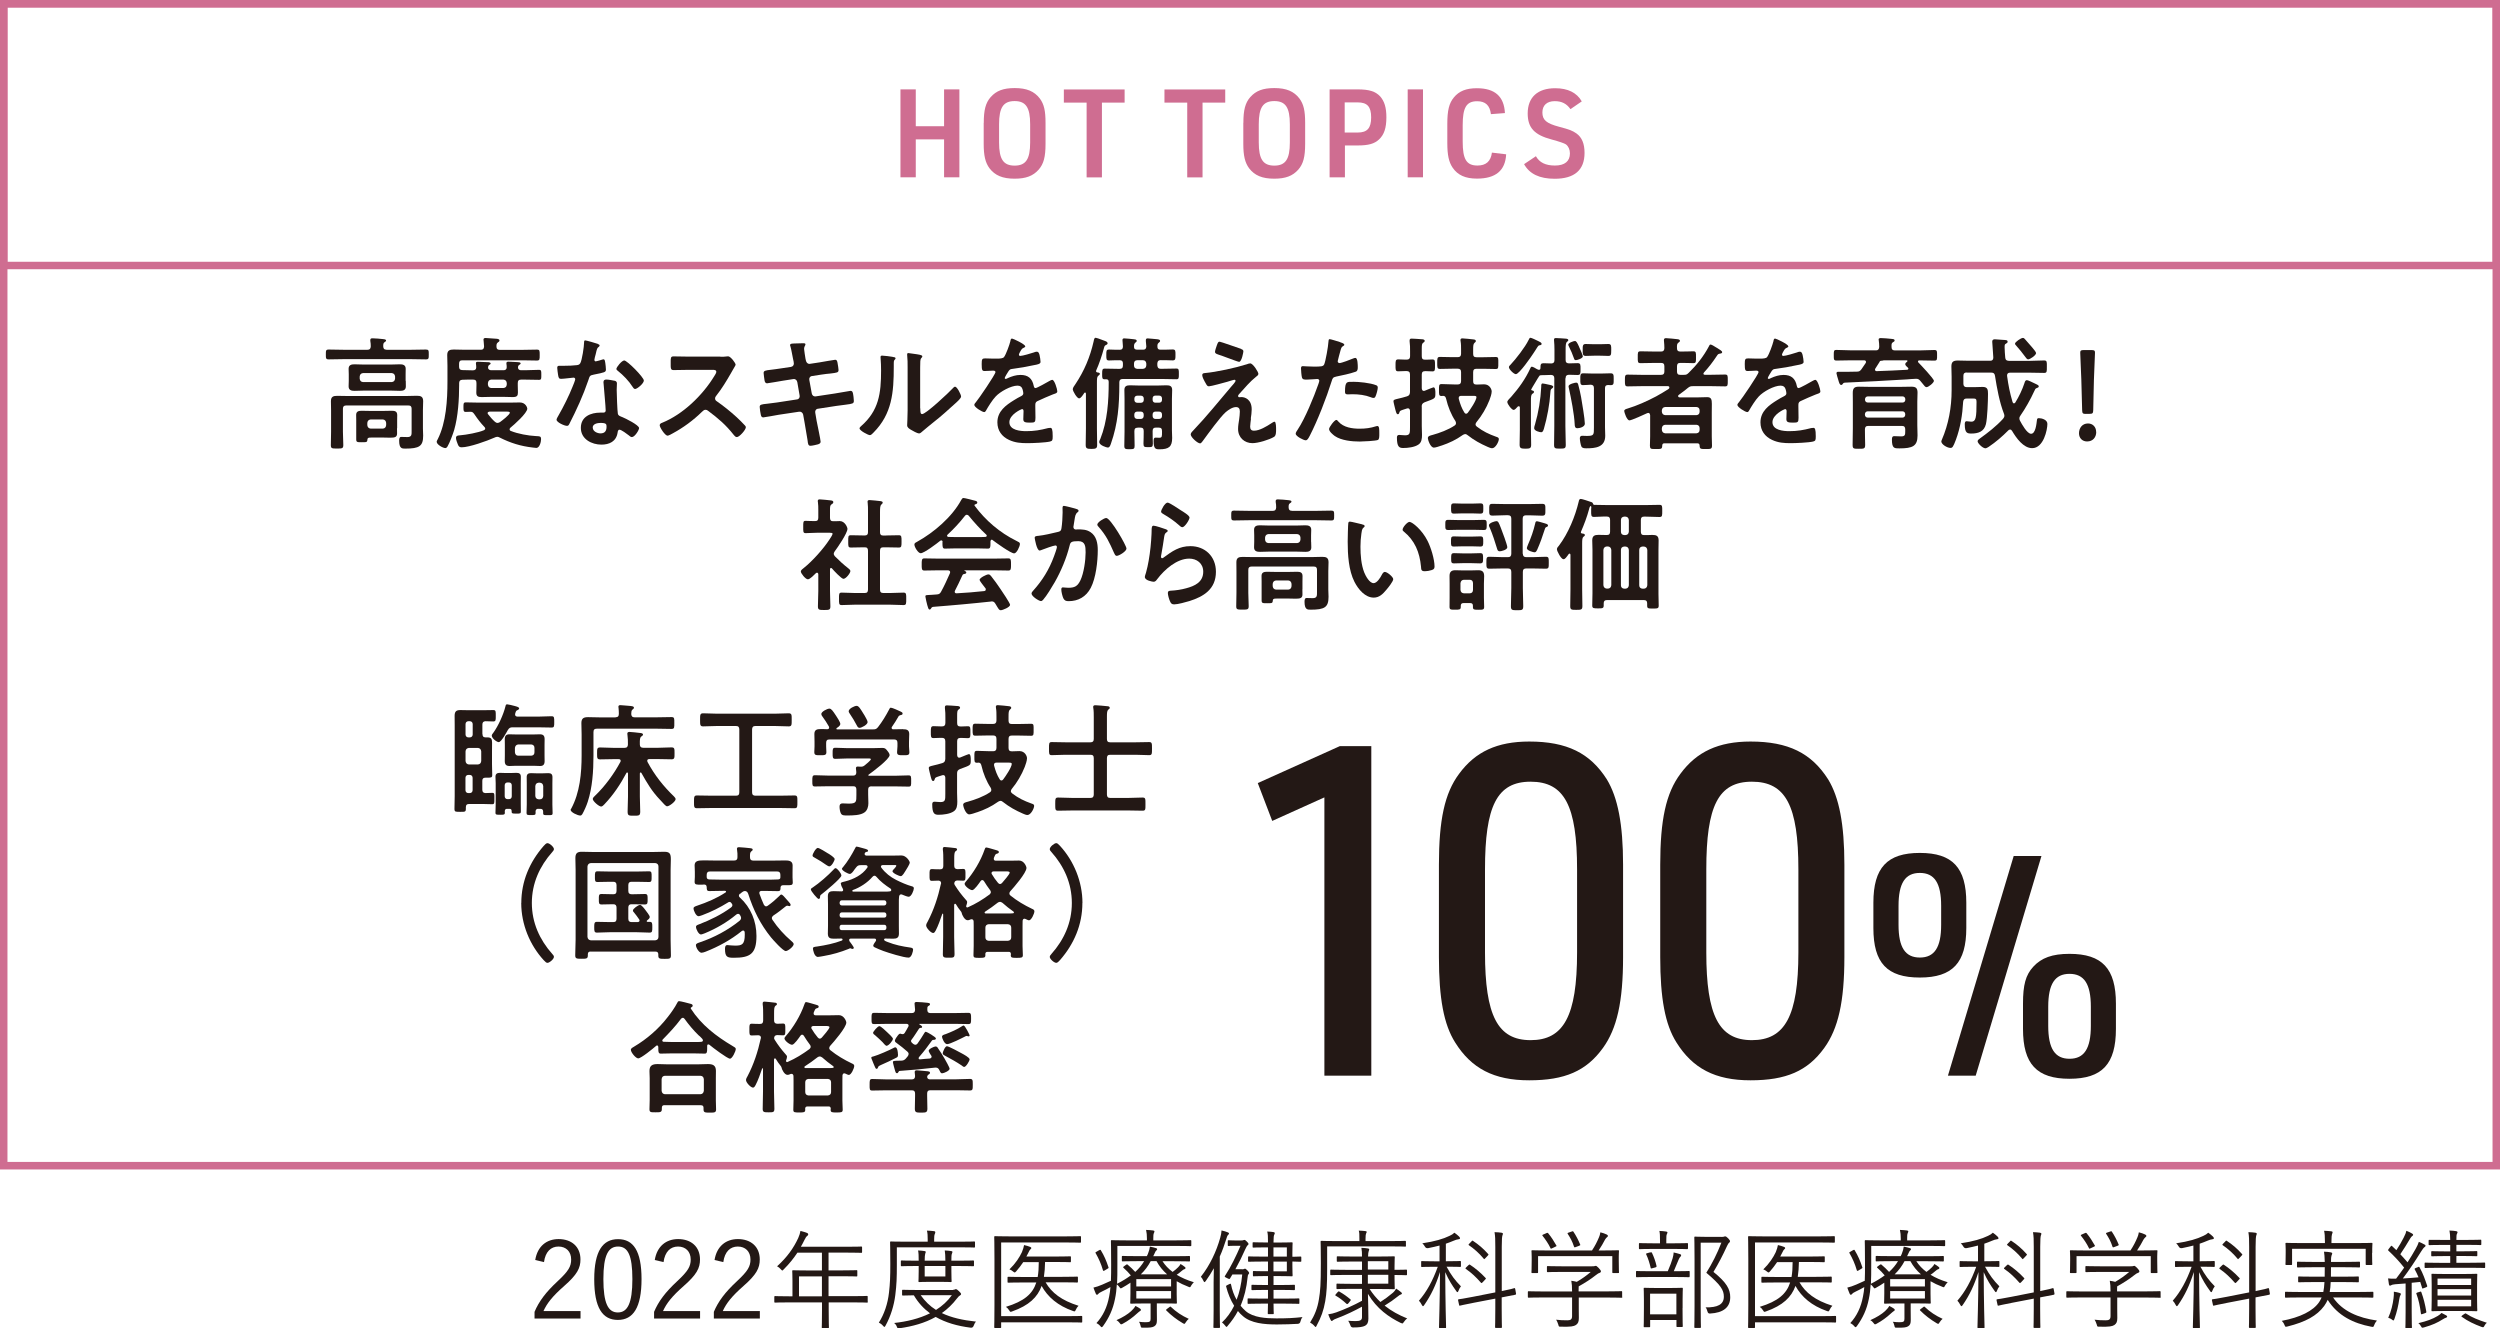 <?xml version="1.0" encoding="UTF-8"?>
<svg id="_レイヤー_2" data-name="レイヤー 2" xmlns="http://www.w3.org/2000/svg" viewBox="0 0 325 172.68">
  <defs>
    <style>
      .cls-1 {
        fill: #231815;
      }

      .cls-1, .cls-2 {
        stroke-width: 0px;
      }

      .cls-2 {
        fill: #cf6d91;
      }
    </style>
  </defs>
  <g id="design">
    <g>
      <path class="cls-2" d="M324.03.97v33.06H.97V.97h323.06M325,0H0v35h325V0h0Z"/>
      <path class="cls-2" d="M324.03.97v150.08H.97V.97h323.06M325,0H0v152.03h325V0h0Z"/>
      <g>
        <g>
          <path class="cls-1" d="M69.58,163.8c.29-1.78,1.47-2.72,3.04-2.72,1.67,0,2.84.98,2.84,2.65,0,1.12-.42,1.96-2.12,3.45-1.51,1.33-2.23,2.24-2.69,3.26h4.82v.97h-5.98v-.87c.57-1.36,1.47-2.56,3-3.98,1.44-1.34,1.76-1.93,1.76-2.83,0-1.04-.67-1.68-1.65-1.68s-1.7.67-1.88,2.02l-1.15-.27Z"/>
          <path class="cls-1" d="M83.4,166.28c0,3.71-1.09,5.31-3.08,5.31s-3.07-1.57-3.07-5.28,1.13-5.22,3.1-5.22,3.05,1.5,3.05,5.2ZM78.44,166.29c0,3.14.62,4.33,1.88,4.33s1.89-1.19,1.89-4.33-.6-4.24-1.86-4.24-1.91,1.09-1.91,4.24Z"/>
          <path class="cls-1" d="M85.12,163.8c.29-1.78,1.47-2.72,3.04-2.72,1.67,0,2.84.98,2.84,2.65,0,1.12-.42,1.96-2.12,3.45-1.51,1.33-2.23,2.24-2.69,3.26h4.82v.97h-5.98v-.87c.57-1.36,1.47-2.56,3-3.98,1.44-1.34,1.76-1.93,1.76-2.83,0-1.04-.67-1.68-1.65-1.68s-1.7.67-1.88,2.02l-1.15-.27Z"/>
          <path class="cls-1" d="M92.89,163.8c.29-1.78,1.47-2.72,3.04-2.72,1.67,0,2.84.98,2.84,2.65,0,1.12-.42,1.96-2.12,3.45-1.51,1.33-2.23,2.24-2.69,3.26h4.82v.97h-5.98v-.87c.57-1.36,1.47-2.56,3-3.98,1.44-1.34,1.76-1.93,1.76-2.83,0-1.04-.67-1.68-1.65-1.68s-1.7.67-1.88,2.02l-1.15-.27Z"/>
          <path class="cls-1" d="M112.82,169.23c0,.1-.01.11-.11.11-.07,0-.52-.03-1.83-.03h-3.15v.94c0,1.56.03,2.24.03,2.31,0,.1-.01.1-.1.1h-.7c-.11,0-.13,0-.13-.1,0-.08.03-.76.03-2.31v-.94h-4.26c-1.32,0-1.77.03-1.83.03-.1,0-.11-.01-.11-.11v-.63c0-.1.01-.11.11-.11.07,0,.52.03,1.83.03h.42v-2.06c0-.81-.03-1.13-.03-1.22,0-.1.01-.11.11-.11.07,0,.56.03,1.96.03h1.79v-2.31h-3.19c-.49.74-1.06,1.46-1.78,2.17-.08.1-.14.15-.18.15s-.1-.06-.2-.17c-.14-.17-.31-.29-.48-.38,1.33-1.2,2.17-2.42,2.75-3.68.15-.35.25-.64.29-.92.35.08.63.18.87.27.1.04.14.1.14.18s-.04.13-.13.2c-.11.08-.21.21-.35.5-.15.31-.31.62-.48.91h5.9c1.4,0,1.88-.03,1.95-.03.1,0,.11.01.11.11v.6c0,.1-.01.11-.11.11-.07,0-.55-.03-1.95-.03h-2.3v2.31h1.69c1.4,0,1.86-.03,1.95-.03s.1.01.1.11v.6c0,.1-.01.11-.1.11s-.55-.03-1.95-.03h-1.69v2.59h3.15c1.32,0,1.76-.03,1.83-.03.1,0,.11.01.11.11v.63ZM106.85,165.93h-2.98v2.59h2.98v-2.59Z"/>
          <path class="cls-1" d="M126.75,162.07c0,.1,0,.11-.1.11-.08,0-.55-.03-1.95-.03h-8.11v2.26c0,1.72-.03,2.58-.2,3.94-.17,1.37-.6,2.77-1.27,3.98-.06.11-.1.17-.14.17s-.1-.04-.18-.14c-.18-.21-.39-.35-.55-.42.69-1.08,1.16-2.45,1.32-3.91.14-1.23.17-2.09.17-3.71,0-1.93-.03-2.73-.03-2.82,0-.1.01-.11.11-.11.08,0,.56.03,1.96.03h2.82v-.31c0-.43-.01-.8-.1-1.13.36.01.59.03.92.07.11.01.17.07.17.11,0,.1-.03.17-.07.27-.06.13-.08.34-.08.67v.32h3.26c1.4,0,1.86-.03,1.95-.03.1,0,.1.01.1.11v.57ZM123.89,167.68c.13,0,.2-.03.25-.06s.1-.03.13-.03c.1,0,.17.06.38.25.2.18.29.31.29.38,0,.08-.04.14-.13.18-.11.06-.21.15-.39.38-.59.78-1.26,1.41-1.98,1.92,1.22.59,2.69.92,4.44,1.11-.13.13-.24.35-.31.55q-.1.27-.38.24c-1.75-.22-3.26-.66-4.55-1.4-1.43.81-3.03,1.23-4.67,1.47-.27.03-.29.04-.39-.22-.07-.18-.18-.34-.35-.46,1.64-.18,3.26-.56,4.67-1.26-.83-.62-1.53-1.37-2.1-2.34-.99.01-1.36.03-1.42.03-.1,0-.11-.01-.11-.11v-.53c0-.1.01-.11.11-.11.07,0,.52.03,1.89.03h4.61ZM126.62,164.5c0,.1-.01.11-.11.11-.07,0-.56-.03-1.99-.03h-.84v.66c0,.85.03,1.25.03,1.32,0,.1-.01.11-.11.11-.07,0-.38-.03-1.34-.03h-1.4c-.97,0-1.26.03-1.33.03-.11,0-.13-.01-.13-.11,0-.08.03-.46.03-1.32v-.66h-.35c-1.28,0-1.79.03-1.86.03-.1,0-.11-.01-.11-.11v-.53c0-.1.01-.11.11-.11.07,0,.59.03,1.86.03h.35c0-.59-.01-1.01-.08-1.33.31.01.59.04.85.08.1.01.15.06.15.1,0,.1-.04.15-.07.24-.04.13-.07.42-.07.91h2.69c0-.59-.03-1.01-.08-1.33.31.01.59.04.85.08.1.01.15.06.15.1,0,.1-.04.15-.07.24-.06.14-.07.42-.07.91h.84c1.43,0,1.92-.03,1.99-.03.1,0,.11.01.11.11v.53ZM119.69,168.38c.56.78,1.2,1.42,1.99,1.91.8-.5,1.5-1.13,2.06-1.91h-4.05ZM122.9,164.58h-2.69v1.36h2.69v-1.36Z"/>
          <path class="cls-1" d="M140.69,171.82c0,.1-.01.11-.11.11-.08,0-.56-.03-1.96-.03h-8.47v.63c0,.1-.01.11-.13.11h-.66c-.1,0-.11-.01-.11-.11,0-.07.03-.88.03-2.86v-6.02c0-1.96-.03-2.77-.03-2.84,0-.1.01-.11.11-.11.07,0,.57.03,1.95.03h7.19c1.39,0,1.83-.03,1.92-.03.1,0,.11.01.11.11v.63c0,.1-.01.11-.11.11-.08,0-.53-.03-1.92-.03h-8.35v9.58h8.47c1.4,0,1.88-.03,1.96-.03.1,0,.11.01.11.11v.63ZM135.94,166.72c.78,1.34,2.04,2.33,4.27,3.03-.15.15-.27.32-.36.53-.11.22-.11.24-.36.15-1.97-.69-3.28-1.81-4.08-3.26-.53,1.47-1.64,2.54-3.82,3.31-.25.1-.27.08-.39-.13-.13-.21-.27-.34-.43-.46,2.37-.73,3.47-1.67,3.95-3.17h-1.67c-1.4,0-1.89.03-1.96.03-.1,0-.11-.01-.11-.11v-.55c0-.1.01-.11.11-.11.07,0,.56.03,1.96.03h1.85c.1-.56.14-1.2.14-1.93h-2.02c-.27.39-.56.8-.91,1.19-.1.1-.14.15-.21.15-.04,0-.1-.04-.21-.13-.15-.13-.28-.2-.46-.27.8-.78,1.3-1.56,1.62-2.24.15-.38.25-.69.28-.92.31.07.55.14.8.24.07.03.14.07.14.15,0,.07-.06.13-.13.18-.07.06-.14.18-.27.46l-.24.46h3.91c1.28,0,1.7-.03,1.77-.03.1,0,.11.01.11.11v.53c0,.11-.01.13-.11.13-.07,0-.49-.03-1.77-.03h-1.48c-.01.7-.06,1.34-.15,1.93h2.33c1.43,0,1.91-.03,1.98-.03.1,0,.11.01.11.11v.55c0,.1-.01.11-.11.11-.07,0-.55-.03-1.98-.03h-2.09Z"/>
          <path class="cls-1" d="M151.12,163.95c.34.53.77.99,1.32,1.4.28-.2.5-.39.71-.6.18-.18.25-.29.32-.43.22.13.41.25.57.39.08.07.08.1.08.14,0,.06-.06.13-.13.14-.1.03-.2.07-.42.27-.22.2-.39.32-.6.46.62.38,1.34.7,2.23.97-.13.13-.25.28-.34.43-.08.15-.11.22-.18.22-.06,0-.11-.03-.21-.07-.56-.21-1.05-.45-1.5-.71v1.67c0,.74.03,1.05.03,1.13,0,.1-.01.11-.11.11-.08,0-.62-.03-1.81-.03h-.69v.87c0,.49.01.84.01,1.29s-.08.66-.36.83c-.25.14-.55.18-1.43.17-.28,0-.27.01-.34-.27-.04-.18-.11-.38-.21-.5.35.04.57.06.88.06.55,0,.64-.1.64-.46v-1.98h-.73c-1.19,0-1.72.03-1.81.03-.1,0-.11-.01-.11-.11,0-.08.03-.43.03-1.23v-1.39c-.32.22-.69.45-1.09.67-.08.04-.13.07-.17.07-.06,0-.08-.04-.15-.14-.13-.17-.25-.31-.36-.38-.04.66-.11,1.29-.24,1.9-.27,1.36-.78,2.45-1.55,3.52-.08.1-.13.15-.18.15-.04,0-.1-.06-.18-.15-.15-.18-.35-.32-.5-.39.83-.9,1.39-2.04,1.65-3.46.08-.39.14-.8.17-1.22-.36.21-.71.39-1.09.57-.27.13-.41.21-.49.32-.06.08-.11.11-.18.11-.06,0-.1-.04-.14-.13-.1-.22-.21-.52-.31-.8.35-.08.74-.21,1.15-.39.45-.2.81-.35,1.12-.5.03-.66.03-1.36.03-2.12,0-2.1-.03-2.97-.03-3.05,0-.1.01-.11.11-.11.08,0,.58.03,1.99.03h2.58v-.24c0-.42-.03-.78-.11-1.12.34.01.69.04.91.07.11.01.18.06.18.11,0,.1-.04.15-.08.25-.06.14-.07.35-.07.66v.27h2.87c1.42,0,1.89-.03,1.96-.03.1,0,.11.01.11.11v.56c0,.1-.01.11-.11.11-.07,0-.55-.03-1.96-.03h-7.54v2.51c0,.88,0,1.67-.04,2.41.71-.36,1.3-.73,1.79-1.09-.28-.34-.57-.64-.95-.98-.08-.08-.07-.1.06-.2l.27-.2c.1-.07.13-.08.21-.01.34.28.69.62.98.94.5-.45.87-.91,1.16-1.4h-.81c-1.43,0-1.91.03-1.98.03-.1,0-.11-.01-.11-.11v-.49c0-.1.01-.11.11-.11.07,0,.55.03,1.98.03h1.16l.13-.27c.15-.38.24-.69.27-.97.29.06.59.13.8.2.08.03.14.06.14.13,0,.06-.03.11-.1.17-.1.07-.15.2-.28.48l-.13.27h2.69c1.43,0,1.91-.03,1.98-.03.1,0,.11.01.11.11v.49c0,.1-.01.11-.11.11-.07,0-.55-.03-1.98-.03h-1.48ZM142.87,162.54c.17-.1.2-.08.25.01.42.69.71,1.36.98,2.19.04.11.01.11-.13.2l-.35.21c-.17.1-.2.08-.24-.03-.24-.84-.56-1.53-.94-2.2-.06-.08-.06-.11.13-.21l.29-.17ZM148.17,170.46c-.08.04-.25.21-.34.28-.57.53-1.19.98-1.86,1.34-.1.06-.15.08-.21.08-.07,0-.11-.04-.21-.18-.11-.15-.25-.28-.41-.36.8-.35,1.49-.78,1.92-1.18.21-.2.42-.43.55-.67.25.13.45.24.6.35.08.06.11.1.11.17s-.07.13-.15.17ZM152.24,166.29h-4.52v.95h4.52v-.95ZM152.24,167.84h-4.52v.97h4.52v-.97ZM151.72,165.66c-.56-.49-1.01-1.05-1.37-1.71h-.76c-.34.64-.74,1.19-1.28,1.71h3.4ZM151.99,169.95c.11-.1.14-.13.22-.06.69.66,1.43,1.15,2.33,1.56-.13.11-.27.25-.39.45-.08.14-.13.2-.2.2-.04,0-.1-.04-.21-.1-.76-.45-1.5-1.01-2.12-1.64-.07-.07-.04-.11.1-.21l.27-.2Z"/>
          <path class="cls-1" d="M157.77,166.68c0-.48.01-1.18.03-1.81-.32.57-.67,1.13-1.06,1.67-.07.08-.11.14-.15.14s-.08-.06-.13-.14c-.11-.25-.22-.43-.35-.56,1.18-1.5,2.02-3.29,2.52-5.08.1-.35.15-.63.17-.94.31.07.6.15.8.24.11.04.17.08.17.17,0,.06-.07.13-.13.18-.08.08-.15.25-.24.57-.24.76-.5,1.5-.83,2.23v6.98c0,1.48.03,2.13.03,2.2,0,.08-.01.1-.11.1h-.62c-.11,0-.13-.01-.13-.1s.03-.71.03-2.2v-3.64ZM161.45,165.01c.14,0,.21-.01.27-.04.06-.03.08-.04.13-.04.06,0,.14.04.34.25.14.15.2.24.2.31s-.04.11-.08.15c-.07.07-.1.18-.11.34-.15,1.47-.46,2.69-.92,3.77.2.24.41.48.66.69.98.85,2.63.95,3.99.95s2.23-.04,3.4-.17c-.13.15-.22.36-.27.57q-.06.29-.34.31c-.83.04-1.61.08-2.72.08-1.65,0-3.36-.15-4.43-1.09-.24-.2-.45-.42-.64-.66-.36.69-.81,1.32-1.33,1.93-.07.1-.11.14-.15.14s-.1-.06-.18-.17c-.13-.17-.25-.29-.41-.41.63-.59,1.16-1.32,1.58-2.17-.48-.76-.81-1.6-1.04-2.49-.03-.1,0-.13.15-.2l.27-.13c.15-.07.18-.06.21.04.15.74.39,1.41.73,2,.38-.97.62-2.06.73-3.29h-1.28l-.29.49c-.03.06-.06.1-.11.1s-.15-.04-.32-.13c-.31-.15-.32-.17-.22-.31.76-1.16,1.44-2.58,2-3.88h-.76c-.56,0-.7.03-.79.03-.1,0-.11-.01-.11-.11v-.53c0-.1.01-.11.11-.11.08,0,.24.03.9.03h.71c.17,0,.24-.01.31-.04.04-.01.08-.03.13-.03.08,0,.15.03.36.25.14.14.18.22.18.28,0,.07-.04.11-.13.18-.08.07-.21.32-.32.56-.35.81-.77,1.65-1.26,2.54h.85ZM169.17,163.92c0,.1-.01.11-.11.11-.07,0-.58-.03-.97-.03h-.08v.5c0,.9.03,1.22.03,1.29,0,.11-.01.13-.11.13-.07,0-.5-.03-1.64-.03h-.73v1.16h1.05c1.18,0,1.56-.03,1.62-.03.1,0,.11.01.11.11v.48c0,.1-.01.11-.11.11-.07,0-.45-.03-1.62-.03h-1.05v1.13h1.46c1.29,0,1.72-.03,1.79-.03.1,0,.11.01.11.11v.49c0,.1-.01.11-.11.11-.07,0-.5-.03-1.79-.03h-1.46c0,.81.03,1.22.03,1.26,0,.1-.01.11-.11.11h-.56c-.1,0-.11-.01-.11-.11,0-.04.01-.45.03-1.26h-.76c-1.29,0-1.71.03-1.79.03-.1,0-.1-.01-.1-.11v-.49c0-.1,0-.11.1-.11.08,0,.5.03,1.79.03h.76v-1.13h-.42c-1.18,0-1.55.03-1.62.03-.1,0-.11-.01-.11-.11v-.48c0-.1.01-.11.11-.11.07,0,.45.03,1.62.03h.42v-1.16h-.49c-1,0-1.29.03-1.36.03-.1,0-.11-.01-.11-.13v-.45c0-.1.01-.11.11-.11.07,0,.36.03,1.36.03h.49v-1.26h-.57c-1.37,0-1.82.03-1.91.03-.1,0-.11-.01-.11-.11v-.48c0-.1.01-.11.11-.11.08,0,.53.03,1.91.03h.57v-1.2h-.39c-1.11,0-1.43.03-1.5.03-.1,0-.11-.01-.11-.11v-.48c0-.1.01-.11.11-.11.07,0,.39.03,1.5.03h.39v-.06c0-.73-.01-1.04-.1-1.36.36.01.57.04.81.07.1.01.17.06.17.13s-.01.13-.06.2c-.06.1-.1.32-.1.9v.13h.73c1.13,0,1.57-.03,1.64-.03.1,0,.11.01.11.11,0,.07-.03.42-.03,1.32v.45h.08c.39,0,.9-.03.97-.03.1,0,.11.01.11.11v.48ZM167.29,162.16h-1.74v1.2h1.74v-1.2ZM167.29,164.01h-1.74v1.26h1.74v-1.26Z"/>
          <path class="cls-1" d="M182.78,161.93c0,.11-.01.13-.11.13-.07,0-.55-.03-1.93-.03h-8.21v2.9c0,2.1-.07,3.19-.25,4.23-.21,1.19-.52,2.07-1.12,3.18-.06.11-.08.17-.13.17s-.08-.06-.17-.15c-.14-.17-.38-.35-.55-.43.6-.95.97-1.89,1.15-3.03.18-1.09.25-1.89.25-4.68,0-1.92-.03-2.73-.03-2.8,0-.1.01-.11.11-.11.07,0,.56.03,1.95.03h2.98v-.31c0-.59,0-.78-.08-1.05.34.01.56.03.85.06.11.01.18.04.18.11,0,.08-.04.13-.08.21-.04.1-.07.27-.07.69v.29h3.21c1.39,0,1.86-.03,1.93-.03.1,0,.11.01.11.11v.52ZM178.03,167.54c.43.67.9,1.23,1.42,1.72.6-.39,1.04-.71,1.6-1.18.21-.18.36-.38.45-.56.28.17.46.32.62.45.1.08.13.11.13.18s-.06.11-.15.14c-.1.04-.2.08-.38.24-.53.43-1.04.78-1.72,1.2.87.7,1.85,1.23,2.94,1.67-.17.11-.31.27-.43.45-.1.14-.14.2-.21.2-.04,0-.1-.03-.21-.07-1.51-.74-3.1-1.82-4.26-3.78.03,1.09.06,2.09.06,3.22,0,.46-.11.76-.46.94-.27.13-.64.21-1.53.21q-.28,0-.35-.28c-.07-.21-.17-.41-.28-.59.34.03.67.04.99.04.56,0,.8-.13.8-.5v-1.37c-.95.52-2.1,1.08-3.25,1.51-.27.1-.45.18-.52.25-.06.06-.11.1-.17.1-.04,0-.08-.04-.13-.13-.11-.2-.22-.46-.32-.74.41-.06.71-.13,1.04-.25,1.01-.36,2.27-.92,3.35-1.51v-1.55h-1.42c-1.29,0-1.72.03-1.79.03-.1,0-.11-.01-.11-.11v-.49c0-.1.01-.11.11-.11.07,0,.5.03,1.79.03h1.42v-1.16h-2.1c-1.39,0-1.83.03-1.92.03-.1,0-.11-.01-.11-.11v-.5c0-.1.01-.11.11-.11.08,0,.53.03,1.92.03h2.1v-1.08h-1.29c-1.36,0-1.81.03-1.88.03-.1,0-.11-.01-.11-.11v-.49c0-.1.01-.11.11-.11.07,0,.52.03,1.88.03h1.29c0-.45-.01-.77-.08-1.13.36.01.6.04.85.08.1.01.17.06.17.11,0,.07-.03.14-.07.25-.04.11-.08.34-.08.69h1.34c1.39,0,1.95-.03,2.02-.03.1,0,.11.01.11.11,0,.07-.03.42-.03,1.27v.38c1.02,0,1.44-.03,1.51-.03.1,0,.11.01.11.11v.52c0,.08-.01.1-.11.1-.07,0-.49-.03-1.51-.03v.45c0,.85.03,1.21.03,1.29,0,.1-.01.11-.11.11-.07,0-.63-.03-2.02-.03h-1.13ZM173.9,167.97c.11-.1.14-.13.22-.06.55.31.95.6,1.44,1.01.08.07.07.08-.04.22l-.22.28c-.14.14-.17.14-.27.06-.46-.42-.87-.74-1.4-1.05-.08-.06-.07-.07.06-.22l.21-.24ZM180.48,163.96h-2.66v1.08h2.66v-1.08ZM180.48,165.72h-2.66v1.16h2.66v-1.16Z"/>
          <path class="cls-1" d="M188.06,164.68c.59,1.09,1.09,1.76,1.86,2.54-.13.17-.25.38-.32.59-.04.11-.08.17-.13.17s-.1-.04-.15-.13c-.55-.76-.98-1.43-1.44-2.47.01,3.78.11,6.96.11,7.17,0,.1-.01.11-.11.11h-.7c-.1,0-.11-.01-.11-.11,0-.21.11-3.5.13-7.19-.55,1.72-1.15,3-2.06,4.31-.06.08-.11.14-.15.14s-.08-.06-.14-.15c-.1-.21-.25-.43-.39-.57,1.01-1.16,1.79-2.58,2.45-4.41h-.39c-1.21,0-1.58.03-1.67.03-.1,0-.1-.01-.1-.11v-.55c0-.1,0-.11.1-.11.08,0,.46.03,1.67.03h.62v-2.05c-.42.11-.9.22-1.49.34q-.28.04-.41-.2c-.1-.17-.2-.31-.34-.43,1.65-.25,2.72-.57,3.54-.97.31-.15.43-.22.63-.41.24.17.45.34.6.49.1.1.13.15.13.24s-.07.11-.22.13c-.17.01-.36.08-.6.18-.36.15-.69.28-1.02.39v2.28h.18c1.22,0,1.58-.03,1.67-.03.1,0,.11.01.11.11v.55c0,.1-.01.11-.11.11-.08,0-.45-.03-1.67-.03h-.07ZM197.08,168.19c.01.08,0,.1-.1.13l-1.76.34v1.44c0,1.64.03,2.35.03,2.42,0,.1-.01.11-.11.11h-.67c-.1,0-.11-.01-.11-.11,0-.07.03-.77.03-2.41v-1.29l-2.76.53c-1.3.25-1.72.36-1.82.38-.1.03-.11,0-.13-.1l-.13-.6c-.01-.1,0-.11.1-.13.1-.01.53-.06,1.85-.32l2.89-.57v-5.91c0-.99-.01-1.37-.1-1.92.36.01.63.03.91.07.1.01.18.07.18.13,0,.07-.03.14-.07.25-.04.13-.08.5-.08,1.44v5.77c1.13-.22,1.53-.35,1.62-.38.1-.01.11.01.13.11l.11.62ZM190.91,164.47c.1-.1.13-.1.21-.04.66.43,1.39,1.04,1.99,1.69.1.1.06.13-.04.22l-.31.34c-.14.14-.15.15-.24.07-.64-.73-1.23-1.29-1.95-1.78-.08-.06-.08-.1.04-.22l.29-.28ZM191.3,161.36c.1-.1.11-.1.2-.04.7.46,1.33.99,1.95,1.69.07.07.08.1-.03.21l-.32.34c-.15.15-.15.17-.22.07-.6-.73-1.3-1.33-1.92-1.75-.08-.06-.08-.08.06-.22l.29-.29Z"/>
          <path class="cls-1" d="M210.9,168.6c0,.1-.01.11-.11.11-.07,0-.5-.03-1.82-.03h-3.73v1.46c0,.29.01.87.01,1.2,0,.49-.1.71-.38.91-.29.18-.64.25-1.95.22-.27,0-.27.01-.34-.27-.07-.21-.17-.48-.29-.64.49.06.88.08,1.46.08.41,0,.62-.1.62-.55v-2.42h-3.82c-1.32,0-1.75.03-1.82.03-.1,0-.11-.01-.11-.11v-.62c0-.1.01-.11.11-.11.07,0,.5.03,1.82.03h3.82c0-.62-.03-1.04-.1-1.39.27.04.5.08.71.14.67-.39,1.25-.8,1.82-1.29h-3.77c-1.32,0-1.75.03-1.82.03-.1,0-.11-.01-.11-.11v-.57c0-.1.01-.11.11-.11.07,0,.5.03,1.82.03h3.92c.22,0,.32-.01.36-.03.04-.01.08-.03.14-.03.08,0,.17.07.39.29.2.2.28.34.28.43s-.06.15-.14.18c-.14.04-.27.1-.59.36-.56.45-1.27.91-2.16,1.41-.01.1-.01.25-.01.48v.17h3.73c1.32,0,1.75-.03,1.82-.03.1,0,.11.01.11.11v.62ZM210.44,163.89c0,1.25.03,1.43.03,1.5,0,.1-.01.11-.13.11h-.63c-.1,0-.11-.01-.11-.11v-2.09h-9.65v2.09c0,.1-.01.11-.11.11h-.64c-.1,0-.11-.01-.11-.11,0-.08.03-.27.03-1.5v-.49c0-.48-.03-.69-.03-.77s.01-.1.11-.1c.08,0,.57.03,1.93.03h5.83c.39-.59.66-1.12.91-1.72.07-.15.14-.38.18-.64.31.07.6.18.83.29.11.06.15.11.15.18,0,.06-.03.11-.1.15-.08.06-.2.2-.27.32-.25.48-.49.9-.84,1.42h.59c1.37,0,1.86-.03,1.93-.03.11,0,.13.01.13.1,0,.07-.03.29-.03.69v.57ZM201,160.32c.15-.07.2-.07.27.01.41.5.74,1.02,1.05,1.57.06.1.04.1-.13.18l-.38.18c-.1.04-.14.07-.18.07s-.06-.03-.08-.1c-.25-.53-.66-1.13-1.02-1.58-.06-.07-.04-.11.13-.18l.35-.15ZM204.31,160.1c.14-.06.18-.06.24.03.35.52.64,1.09.87,1.65.04.1.03.1-.15.18l-.38.14c-.2.08-.22.08-.27-.04-.22-.69-.49-1.15-.81-1.65-.07-.1-.03-.13.13-.18l.38-.13Z"/>
          <path class="cls-1" d="M219.65,165.93c0,.1-.01.11-.11.11-.08,0-.5-.03-1.82-.03h-3.11c-1.32,0-1.75.03-1.82.03-.1,0-.11-.01-.11-.11v-.59c0-.1.01-.11.11-.11.07,0,.5.03,1.82.03h2.2c.32-.73.48-1.19.63-1.68.06-.22.13-.52.13-.76.28.06.6.14.81.21.11.04.17.08.17.14,0,.1-.04.15-.11.22-.06.07-.13.14-.21.34-.2.49-.41.98-.64,1.53h.14c1.32,0,1.74-.03,1.82-.03.1,0,.11.01.11.11v.59ZM219.43,162.28c0,.1-.01.11-.1.11s-.49-.03-1.75-.03h-2.66c-1.28,0-1.68.03-1.75.03-.1,0-.11-.01-.11-.11v-.57c0-.1.01-.11.11-.11.07,0,.48.03,1.75.03h.88v-.41c0-.56-.01-.9-.08-1.2.34.01.6.04.88.08.1.01.17.06.17.11,0,.08-.04.14-.08.24-.06.11-.07.31-.07.77v.41h.97c1.26,0,1.67-.03,1.75-.03s.1.01.1.11v.57ZM218.73,170.04c0,1.95.03,2.27.03,2.34,0,.11-.01.13-.11.13h-.6c-.1,0-.11-.01-.11-.13v-.78h-3.42v.84c0,.08-.01.1-.11.1h-.63c-.08,0-.1-.01-.1-.1s.03-.41.03-2.37v-1.04c0-1.06-.03-1.43-.03-1.51,0-.1.01-.11.1-.11s.43.03,1.53.03h1.81c1.09,0,1.46-.03,1.54-.03.1,0,.11.01.11.11,0,.07-.03.45-.03,1.34v1.18ZM214.51,162.82c.15-.04.21-.03.24.04.25.52.46,1.09.6,1.72q.03.13-.14.18l-.41.11c-.18.06-.2.03-.22-.08-.13-.56-.32-1.19-.57-1.71-.06-.11-.04-.11.14-.17l.36-.1ZM217.93,168.18h-3.42v2.68h3.42v-2.68ZM223.77,160.8c.18,0,.31-.01.36-.04.07-.03.1-.03.15-.03.08,0,.17.04.38.25.2.21.24.31.24.38,0,.08-.03.14-.1.18-.08.06-.17.17-.29.45-.52,1.15-1.11,2.28-1.76,3.36,1.74,1.4,2.18,2.27,2.18,3.29,0,1.29-.88,2.03-2.62,2.12q-.27.03-.34-.27c-.06-.24-.14-.42-.25-.53,1.57.03,2.38-.38,2.38-1.39,0-.85-.38-1.51-2.28-3.11.77-1.22,1.4-2.47,1.96-3.91h-2.69v8.15c0,1.91.03,2.76.03,2.83,0,.08-.01.1-.11.1h-.64c-.1,0-.11-.01-.11-.1s.03-.87.03-2.82v-6.01c0-1.95-.03-2.75-.03-2.83,0-.1.01-.11.11-.11.08,0,.42.03,1.25.03h2.16Z"/>
          <path class="cls-1" d="M238.69,171.82c0,.1-.01.11-.11.11-.08,0-.56-.03-1.96-.03h-8.47v.63c0,.1-.01.11-.13.11h-.66c-.1,0-.11-.01-.11-.11,0-.07.03-.88.03-2.86v-6.02c0-1.96-.03-2.77-.03-2.84,0-.1.01-.11.11-.11.07,0,.57.03,1.95.03h7.19c1.39,0,1.83-.03,1.92-.03.1,0,.11.01.11.11v.63c0,.1-.01.11-.11.11-.08,0-.53-.03-1.92-.03h-8.35v9.58h8.47c1.4,0,1.88-.03,1.96-.03.1,0,.11.01.11.11v.63ZM233.94,166.72c.78,1.34,2.04,2.33,4.27,3.03-.15.15-.27.32-.36.53-.11.22-.11.24-.36.15-1.97-.69-3.28-1.81-4.08-3.26-.53,1.47-1.64,2.54-3.82,3.31-.25.1-.27.08-.39-.13-.13-.21-.27-.34-.43-.46,2.37-.73,3.47-1.67,3.95-3.17h-1.67c-1.4,0-1.89.03-1.96.03-.1,0-.11-.01-.11-.11v-.55c0-.1.01-.11.11-.11.07,0,.56.03,1.96.03h1.85c.1-.56.14-1.2.14-1.93h-2.02c-.27.39-.56.8-.91,1.19-.1.1-.14.15-.21.15-.04,0-.1-.04-.21-.13-.15-.13-.28-.2-.46-.27.8-.78,1.3-1.56,1.62-2.24.15-.38.25-.69.28-.92.31.07.55.14.8.24.07.03.14.07.14.15,0,.07-.06.13-.13.18-.07.06-.14.18-.27.46l-.24.46h3.91c1.28,0,1.7-.03,1.77-.03.1,0,.11.01.11.11v.53c0,.11-.01.13-.11.13-.07,0-.49-.03-1.77-.03h-1.48c-.01.7-.06,1.34-.15,1.93h2.33c1.43,0,1.91-.03,1.98-.03.1,0,.11.01.11.11v.55c0,.1-.01.11-.11.11-.07,0-.55-.03-1.98-.03h-2.09Z"/>
          <path class="cls-1" d="M249.12,163.95c.34.53.77.99,1.32,1.4.28-.2.5-.39.71-.6.18-.18.25-.29.32-.43.22.13.41.25.57.39.08.07.08.1.08.14,0,.06-.06.13-.13.14-.1.03-.2.07-.42.27-.22.2-.39.32-.6.46.62.38,1.34.7,2.23.97-.13.13-.25.28-.34.43-.08.15-.11.22-.18.22-.06,0-.11-.03-.21-.07-.56-.21-1.05-.45-1.5-.71v1.67c0,.74.03,1.05.03,1.13,0,.1-.01.11-.11.11-.08,0-.62-.03-1.81-.03h-.69v.87c0,.49.01.84.01,1.29s-.08.66-.36.83c-.25.14-.55.18-1.43.17-.28,0-.27.01-.34-.27-.04-.18-.11-.38-.21-.5.35.04.57.06.88.06.55,0,.64-.1.64-.46v-1.98h-.73c-1.19,0-1.72.03-1.81.03-.1,0-.11-.01-.11-.11,0-.08.03-.43.03-1.23v-1.39c-.32.22-.69.45-1.09.67-.08.04-.13.07-.17.07-.06,0-.08-.04-.15-.14-.13-.17-.25-.31-.36-.38-.04.66-.11,1.29-.24,1.9-.27,1.36-.78,2.45-1.55,3.52-.08.1-.13.15-.18.15-.04,0-.1-.06-.18-.15-.15-.18-.35-.32-.5-.39.83-.9,1.39-2.04,1.65-3.46.08-.39.14-.8.17-1.22-.36.21-.71.39-1.09.57-.27.13-.41.21-.49.32-.06.08-.11.11-.18.11-.06,0-.1-.04-.14-.13-.1-.22-.21-.52-.31-.8.35-.08.74-.21,1.15-.39.45-.2.81-.35,1.12-.5.03-.66.03-1.36.03-2.12,0-2.1-.03-2.97-.03-3.05,0-.1.01-.11.11-.11.08,0,.58.03,1.99.03h2.58v-.24c0-.42-.03-.78-.11-1.12.34.01.69.04.91.07.11.01.18.06.18.11,0,.1-.04.15-.08.25-.06.14-.07.35-.07.66v.27h2.87c1.42,0,1.89-.03,1.96-.03.1,0,.11.01.11.11v.56c0,.1-.01.11-.11.11-.07,0-.55-.03-1.96-.03h-7.54v2.51c0,.88,0,1.67-.04,2.41.71-.36,1.3-.73,1.79-1.09-.28-.34-.57-.64-.95-.98-.08-.08-.07-.1.06-.2l.27-.2c.1-.07.13-.08.21-.01.34.28.69.62.98.94.5-.45.87-.91,1.16-1.4h-.81c-1.43,0-1.91.03-1.98.03-.1,0-.11-.01-.11-.11v-.49c0-.1.01-.11.11-.11.07,0,.55.03,1.98.03h1.16l.13-.27c.15-.38.24-.69.27-.97.29.06.59.13.8.2.08.03.14.06.14.13,0,.06-.03.11-.1.17-.1.07-.15.2-.28.48l-.13.27h2.69c1.43,0,1.91-.03,1.98-.03.1,0,.11.01.11.11v.49c0,.1-.01.11-.11.11-.07,0-.55-.03-1.98-.03h-1.48ZM240.87,162.54c.17-.1.2-.08.25.01.42.69.71,1.36.98,2.19.04.11.01.11-.13.2l-.35.21c-.17.1-.2.08-.24-.03-.24-.84-.56-1.53-.94-2.2-.06-.08-.06-.11.13-.21l.29-.17ZM246.17,170.46c-.08.04-.25.21-.34.28-.57.53-1.19.98-1.86,1.34-.1.06-.15.08-.21.08-.07,0-.11-.04-.21-.18-.11-.15-.25-.28-.41-.36.8-.35,1.49-.78,1.92-1.18.21-.2.42-.43.55-.67.25.13.45.24.6.35.08.06.11.1.11.17s-.07.13-.15.17ZM250.24,166.29h-4.52v.95h4.52v-.95ZM250.24,167.84h-4.52v.97h4.52v-.97ZM249.72,165.66c-.56-.49-1.01-1.05-1.37-1.71h-.76c-.34.64-.74,1.19-1.28,1.71h3.4ZM249.99,169.95c.11-.1.14-.13.22-.06.69.66,1.43,1.15,2.33,1.56-.13.11-.27.25-.39.45-.08.14-.13.2-.2.2-.04,0-.1-.04-.21-.1-.76-.45-1.5-1.01-2.12-1.64-.07-.07-.04-.11.1-.21l.27-.2Z"/>
          <path class="cls-1" d="M258.06,164.68c.59,1.09,1.09,1.76,1.86,2.54-.13.17-.25.38-.32.59-.04.11-.08.17-.13.17s-.1-.04-.15-.13c-.55-.76-.98-1.43-1.44-2.47.01,3.78.11,6.96.11,7.17,0,.1-.01.11-.11.11h-.7c-.1,0-.11-.01-.11-.11,0-.21.11-3.5.13-7.19-.55,1.72-1.15,3-2.06,4.31-.06.08-.11.14-.15.14s-.08-.06-.14-.15c-.1-.21-.25-.43-.39-.57,1.01-1.16,1.79-2.58,2.45-4.41h-.39c-1.21,0-1.58.03-1.67.03-.1,0-.1-.01-.1-.11v-.55c0-.1,0-.11.1-.11.08,0,.46.03,1.67.03h.62v-2.05c-.42.11-.9.22-1.49.34q-.28.04-.41-.2c-.1-.17-.2-.31-.34-.43,1.65-.25,2.72-.57,3.54-.97.31-.15.43-.22.63-.41.24.17.45.34.6.49.1.1.13.15.13.24s-.07.11-.22.13c-.17.01-.36.08-.6.18-.36.15-.69.28-1.02.39v2.28h.18c1.22,0,1.58-.03,1.67-.03.1,0,.11.01.11.11v.55c0,.1-.01.11-.11.11-.08,0-.45-.03-1.67-.03h-.07ZM267.08,168.19c.01.08,0,.1-.1.13l-1.76.34v1.44c0,1.64.03,2.35.03,2.42,0,.1-.01.11-.11.11h-.67c-.1,0-.11-.01-.11-.11,0-.07.03-.77.03-2.41v-1.29l-2.76.53c-1.3.25-1.72.36-1.82.38-.1.03-.11,0-.13-.1l-.13-.6c-.01-.1,0-.11.1-.13.1-.01.53-.06,1.85-.32l2.89-.57v-5.91c0-.99-.01-1.37-.1-1.92.36.01.63.03.91.07.1.01.18.07.18.13,0,.07-.03.14-.07.25-.04.13-.08.5-.08,1.44v5.77c1.13-.22,1.53-.35,1.62-.38.1-.01.11.01.13.11l.11.62ZM260.91,164.47c.1-.1.13-.1.21-.04.66.43,1.39,1.04,1.99,1.69.1.1.06.13-.04.22l-.31.34c-.14.14-.15.15-.24.07-.64-.73-1.23-1.29-1.95-1.78-.08-.06-.08-.1.04-.22l.29-.28ZM261.3,161.36c.1-.1.11-.1.2-.04.7.46,1.33.99,1.95,1.69.07.07.08.1-.03.21l-.32.34c-.15.15-.15.17-.22.07-.6-.73-1.3-1.33-1.92-1.75-.08-.06-.08-.08.06-.22l.29-.29Z"/>
          <path class="cls-1" d="M280.9,168.6c0,.1-.01.11-.11.11-.07,0-.5-.03-1.82-.03h-3.73v1.46c0,.29.01.87.01,1.2,0,.49-.1.71-.38.91-.29.18-.64.25-1.95.22-.27,0-.27.01-.34-.27-.07-.21-.17-.48-.29-.64.49.06.88.08,1.46.08.41,0,.62-.1.62-.55v-2.42h-3.82c-1.32,0-1.75.03-1.82.03-.1,0-.11-.01-.11-.11v-.62c0-.1.01-.11.11-.11.07,0,.5.03,1.82.03h3.82c0-.62-.03-1.04-.1-1.39.27.04.5.08.71.14.67-.39,1.25-.8,1.82-1.29h-3.77c-1.32,0-1.75.03-1.82.03-.1,0-.11-.01-.11-.11v-.57c0-.1.01-.11.11-.11.07,0,.5.03,1.82.03h3.92c.22,0,.32-.01.36-.03.04-.01.08-.03.14-.03.08,0,.17.07.39.29.2.2.28.34.28.43s-.06.15-.14.18c-.14.04-.27.1-.59.36-.56.45-1.27.91-2.16,1.41-.01.1-.01.25-.01.48v.17h3.73c1.32,0,1.75-.03,1.82-.03.1,0,.11.01.11.11v.62ZM280.44,163.89c0,1.25.03,1.43.03,1.5,0,.1-.01.11-.13.11h-.63c-.1,0-.11-.01-.11-.11v-2.09h-9.65v2.09c0,.1-.01.11-.11.11h-.64c-.1,0-.11-.01-.11-.11,0-.08.03-.27.03-1.5v-.49c0-.48-.03-.69-.03-.77s.01-.1.11-.1c.08,0,.57.03,1.93.03h5.83c.39-.59.66-1.12.91-1.72.07-.15.14-.38.18-.64.31.07.6.18.83.29.11.06.15.11.15.18,0,.06-.03.11-.1.15-.08.06-.2.2-.27.32-.25.48-.49.9-.84,1.42h.59c1.37,0,1.86-.03,1.93-.03.11,0,.13.01.13.1,0,.07-.03.29-.03.69v.57ZM271,160.32c.15-.07.2-.07.27.01.41.5.74,1.02,1.05,1.57.06.1.04.1-.13.18l-.38.18c-.1.04-.14.07-.18.07s-.06-.03-.08-.1c-.25-.53-.66-1.13-1.02-1.58-.06-.07-.04-.11.13-.18l.35-.15ZM274.31,160.1c.14-.06.18-.06.24.03.35.52.64,1.09.87,1.65.04.1.03.1-.15.18l-.38.14c-.2.08-.22.08-.27-.04-.22-.69-.49-1.15-.81-1.65-.07-.1-.03-.13.13-.18l.38-.13Z"/>
          <path class="cls-1" d="M286.06,164.68c.59,1.09,1.09,1.76,1.86,2.54-.13.17-.25.38-.32.59-.04.11-.08.17-.13.17s-.1-.04-.15-.13c-.55-.76-.98-1.43-1.44-2.47.01,3.78.11,6.96.11,7.17,0,.1-.01.11-.11.11h-.7c-.1,0-.11-.01-.11-.11,0-.21.11-3.5.13-7.19-.55,1.72-1.15,3-2.06,4.31-.06.08-.11.14-.15.14s-.08-.06-.14-.15c-.1-.21-.25-.43-.39-.57,1.01-1.16,1.79-2.58,2.45-4.41h-.39c-1.21,0-1.58.03-1.67.03-.1,0-.1-.01-.1-.11v-.55c0-.1,0-.11.1-.11.08,0,.46.03,1.67.03h.62v-2.05c-.42.11-.9.22-1.49.34q-.28.04-.41-.2c-.1-.17-.2-.31-.34-.43,1.65-.25,2.72-.57,3.54-.97.31-.15.43-.22.63-.41.24.17.45.34.6.49.1.1.13.15.13.24s-.07.11-.22.13c-.17.01-.36.08-.6.18-.36.15-.69.28-1.02.39v2.28h.18c1.22,0,1.58-.03,1.67-.03.1,0,.11.01.11.11v.55c0,.1-.01.11-.11.11-.08,0-.45-.03-1.67-.03h-.07ZM295.08,168.19c.01.08,0,.1-.1.13l-1.76.34v1.44c0,1.64.03,2.35.03,2.42,0,.1-.01.11-.11.11h-.67c-.1,0-.11-.01-.11-.11,0-.07.03-.77.03-2.41v-1.29l-2.76.53c-1.3.25-1.72.36-1.82.38-.1.03-.11,0-.13-.1l-.13-.6c-.01-.1,0-.11.1-.13.1-.01.53-.06,1.85-.32l2.89-.57v-5.91c0-.99-.01-1.37-.1-1.92.36.01.63.03.91.07.1.01.18.07.18.13,0,.07-.03.14-.07.25-.04.13-.08.5-.08,1.44v5.77c1.13-.22,1.53-.35,1.62-.38.1-.01.11.01.13.11l.11.62ZM288.91,164.47c.1-.1.13-.1.21-.04.66.43,1.39,1.04,1.99,1.69.1.1.06.13-.04.22l-.31.34c-.14.14-.15.15-.24.07-.64-.73-1.23-1.29-1.95-1.78-.08-.06-.08-.1.04-.22l.29-.28ZM289.3,161.36c.1-.1.11-.1.2-.04.7.46,1.33.99,1.95,1.69.07.07.08.1-.03.21l-.32.34c-.15.15-.15.17-.22.07-.6-.73-1.3-1.33-1.92-1.75-.08-.06-.08-.08.06-.22l.29-.29Z"/>
          <path class="cls-1" d="M303.3,168.67c1.21,1.79,3.28,2.65,5.7,3-.13.15-.27.36-.35.59-.07.18-.1.24-.2.24-.04,0-.11-.01-.2-.03-2.28-.43-4.34-1.42-5.65-3.49-.13.28-.28.55-.46.8-.94,1.27-2.4,2.07-4.75,2.66-.1.03-.15.04-.21.04-.1,0-.13-.06-.2-.24-.08-.21-.22-.41-.35-.53,2.41-.45,4.09-1.3,4.86-2.44.13-.18.22-.39.32-.6h-2.76c-1.36,0-1.82.03-1.89.03-.1,0-.11-.01-.11-.11v-.55c0-.1.01-.11.11-.11.07,0,.53.03,1.89.03h2.98c.07-.36.13-.78.15-1.29h-1.4c-1.36,0-1.82.03-1.91.03-.1,0-.11-.01-.11-.11v-.52c0-.11.01-.13.11-.13.08,0,.55.03,1.91.03h1.43c0-.36.01-.77.01-1.23h-1.57c-1.39,0-1.85.03-1.93.03-.1,0-.11-.01-.11-.11v-.53c0-.1.01-.11.11-.11.08,0,.55.03,1.93.03h1.57c-.01-.67-.06-1.02-.1-1.33.34.01.62.04.85.08.13.03.22.06.22.14s-.06.2-.1.31c-.04.11-.06.35-.06.8h1.74c1.37,0,1.83-.03,1.92-.03.1,0,.11.01.11.11v.53c0,.1-.01.11-.11.11-.08,0-.55-.03-1.92-.03h-1.74c0,.45,0,.87-.01,1.23h1.61c1.39,0,1.83-.03,1.91-.03.1,0,.11.01.11.13v.52c0,.1-.01.11-.11.11-.07,0-.52-.03-1.91-.03h-1.64c-.01.49-.06.91-.13,1.29h3.66c1.36,0,1.82-.03,1.91-.03.1,0,.11.01.11.11v.55c0,.1-.01.11-.11.11-.08,0-.55-.03-1.91-.03h-3.26ZM308.37,162.87c0,1.22.03,1.4.03,1.47,0,.1-.01.11-.11.11h-.64c-.1,0-.11-.01-.11-.11v-2h-9.57v2c0,.1-.01.11-.11.11h-.64c-.1,0-.11-.01-.11-.11,0-.07.03-.25.03-1.47v-.45c0-.46-.03-.67-.03-.74,0-.1.01-.11.11-.11.08,0,.57.03,1.95.03h3.07v-.17c0-.71-.03-1.09-.11-1.43.35.01.67.04.94.07.11.01.17.06.17.11,0,.1-.04.15-.08.27-.04.13-.07.34-.07.98v.17h3.29c1.39,0,1.86-.03,1.93-.03.1,0,.11.01.11.11,0,.07-.03.28-.03.66v.53Z"/>
          <path class="cls-1" d="M314.33,164.71c.13-.04.17-.04.22.06.45.8.7,1.54.98,2.37.03.11.01.14-.15.21l-.29.11c-.18.07-.2.07-.22-.04l-.24-.77c-.38.04-.76.08-1.11.11v3.77c0,1.51.03,1.96.03,2.03,0,.08-.01.1-.11.1h-.63c-.1,0-.11-.01-.11-.1s.03-.52.03-2.03v-3.68c-.45.04-.9.07-1.33.1-.31.03-.46.07-.55.13-.06.03-.1.06-.15.06-.07,0-.11-.07-.14-.18-.04-.21-.07-.45-.11-.77.31.03.56.06.9.04h.14c.36-.48.71-.95,1.05-1.44-.64-.81-1.32-1.53-2.04-2.2-.08-.08-.07-.1.04-.24l.24-.31c.1-.11.13-.13.2-.04l.55.52c.35-.53.66-1.06.94-1.61.24-.46.31-.67.36-.91.27.11.52.22.73.35.1.06.15.11.15.17,0,.08-.06.13-.13.17-.08.06-.14.13-.24.29-.48.81-.84,1.39-1.3,2.07.31.34.62.67.94,1.05.36-.56.71-1.13,1.05-1.74.21-.36.32-.63.42-.92.25.1.5.21.74.35.08.04.13.08.13.15,0,.08-.04.13-.13.18-.14.11-.25.27-.48.63-.78,1.25-1.55,2.41-2.34,3.45.66-.04,1.32-.08,2.04-.15-.14-.35-.31-.69-.49-1.02-.04-.08-.03-.13.14-.2l.28-.1ZM312.05,168.39c-.04.06-.11.24-.15.52-.1.74-.31,1.68-.62,2.54-.06.14-.08.21-.14.21-.04,0-.1-.04-.21-.13-.14-.11-.34-.18-.46-.22.39-.83.6-1.79.69-2.54.04-.35.06-.57.04-.85.29.04.55.1.71.15.14.04.2.08.2.14,0,.07-.01.13-.06.18ZM314.57,167.93c.13-.04.18-.03.21.07.29.8.48,1.55.64,2.51.01.11.01.14-.17.2l-.29.1c-.2.07-.22.07-.24-.06-.13-.98-.29-1.75-.59-2.56-.03-.1-.01-.11.15-.17l.28-.08ZM317.99,171.3c-.14.04-.25.1-.41.2-.74.46-1.33.74-2.45,1.06-.27.07-.29.07-.39-.13-.1-.18-.24-.34-.35-.42,1.13-.27,1.83-.53,2.52-.94.17-.1.35-.24.49-.39.27.13.42.21.59.31.11.07.14.1.14.17,0,.06-.06.11-.14.14ZM323.07,164.73c0,.1-.01.11-.1.11s-.53-.03-1.92-.03h-3.82c-1.39,0-1.85.03-1.92.03-.1,0-.11-.01-.11-.11v-.48c0-.1.01-.11.11-.11.07,0,.53.03,1.92.03h1.3v-.88h-.69c-1.21,0-1.6.03-1.67.03-.1,0-.11-.01-.11-.11v-.45c0-.1.01-.11.11-.11.07,0,.46.03,1.67.03h.69v-.84h-.91c-1.29,0-1.72.03-1.79.03-.1,0-.11-.01-.11-.11v-.45c0-.11.01-.13.11-.13.07,0,.5.01,1.79.01h.91c-.01-.53-.03-.88-.1-1.22.35.01.62.04.88.08.1.03.17.07.17.13,0,.07-.03.13-.07.21-.07.11-.08.32-.08.8h1.32c1.3,0,1.74-.03,1.81-.03.1,0,.11.01.11.13v.46c0,.1-.01.11-.11.11-.07,0-.5-.03-1.81-.03h-1.32v.84h.94c1.22,0,1.6-.03,1.67-.03.1,0,.11.01.11.11v.45c0,.1-.01.11-.11.11-.07,0-.45-.03-1.67-.03h-.94v.88h1.72c1.39,0,1.83-.03,1.92-.03s.1.01.1.11v.48ZM322.02,169.01c0,.92.03,1.25.03,1.32,0,.11-.01.13-.11.13-.08,0-.48-.03-1.7-.03h-2.35c-1.21,0-1.62.03-1.7.03-.08,0-.1-.01-.1-.13,0-.07.03-.39.03-1.32v-2c0-.91-.03-1.23-.03-1.32s.01-.1.1-.1c.07,0,.49.03,1.7.03h2.35c1.22,0,1.61-.03,1.7-.03.1,0,.11.01.11.1s-.03.41-.03,1.32v2ZM321.25,166.22h-4.37v.83h4.37v-.83ZM321.25,167.59h-4.37v.83h4.37v-.83ZM321.25,168.97h-4.37v.85h4.37v-.85ZM320.37,170.81c.11-.08.14-.1.24-.03.74.49,1.56.81,2.68,1.18-.11.08-.22.21-.29.35-.13.27-.17.27-.42.18-.92-.34-1.77-.74-2.54-1.3-.1-.07-.08-.08.08-.21l.25-.17Z"/>
        </g>
        <g>
          <path class="cls-1" d="M172.17,103.66l-6.78,3.06-1.88-4.92,10.66-4.8h4.1v42.84h-6.1v-36.18Z"/>
          <path class="cls-1" d="M187.06,112.42c0-5.82.74-9.3,2.62-11.82,2.11-2.88,4.96-4.2,9.12-4.2,4.9,0,7.92,1.5,10.09,4.92,1.42,2.34,2.11,5.82,2.11,11.1v12c0,5.82-.8,9.3-2.62,11.82-2.17,3-4.96,4.2-9.58,4.2s-7.53-1.56-9.63-4.92c-1.48-2.34-2.11-5.76-2.11-11.1v-12ZM205.02,113.02c0-8.28-1.65-11.4-6.04-11.4s-5.93,3.18-5.93,11.4v10.8c0,8.22,1.65,11.4,5.93,11.4s6.04-3.12,6.04-11.4v-10.8Z"/>
          <path class="cls-1" d="M215.83,112.42c0-5.82.74-9.3,2.62-11.82,2.11-2.88,4.96-4.2,9.12-4.2,4.9,0,7.92,1.5,10.09,4.92,1.43,2.34,2.11,5.82,2.11,11.1v12c0,5.82-.8,9.3-2.62,11.82-2.17,3-4.96,4.2-9.58,4.2s-7.53-1.56-9.63-4.92c-1.48-2.34-2.11-5.76-2.11-11.1v-12ZM233.79,113.02c0-8.28-1.65-11.4-6.04-11.4s-5.93,3.18-5.93,11.4v10.8c0,8.22,1.65,11.4,5.93,11.4s6.04-3.12,6.04-11.4v-10.8Z"/>
          <path class="cls-1" d="M243.54,117.36c0-4.56,1.79-6.48,6.04-6.48s6.04,1.92,6.04,6.48v3.28c0,4.52-1.79,6.44-6.04,6.44s-6.04-1.88-6.04-6.44v-3.28ZM252.35,117.76c0-2.96-.87-4.28-2.77-4.28s-2.77,1.32-2.77,4.28v2.48c0,2.92.87,4.24,2.77,4.24s2.77-1.32,2.77-4.24v-2.48ZM261.78,111.28h3.61l-8.55,28.56h-3.61l8.55-28.56ZM262.99,130.48c0-2.44.34-3.72,1.33-4.8,1.06-1.16,2.47-1.68,4.71-1.68,4.26,0,6.04,1.92,6.04,6.48v3.28c0,4.56-1.79,6.48-6.04,6.48s-6.04-1.92-6.04-6.48v-3.28ZM271.81,130.88c0-2.96-.87-4.28-2.77-4.28s-2.77,1.32-2.77,4.28v2.48c0,2.96.87,4.28,2.77,4.28s2.77-1.32,2.77-4.28v-2.48Z"/>
        </g>
        <g>
          <path class="cls-1" d="M62.72,95.41c0,.3.11.45.4.45h.24c.5,0,.61.21.61.7,0,.37-.01.75-.01,1.12v1.65c0,.5.03.99.03,1.42,0,.35-.14.35-.73.35h-.15c-.27,0-.41.11-.41.4v1.15c0,.29.11.43.4.45.29,0,.59-.03.9-.03s.27.19.27.74.02.74-.27.74c-.23,0-.71-.03-1.19-.03h-1.84c-.27,0-.41.11-.41.42v.22c0,.4-.15.38-.73.38s-.75.02-.75-.37c0-.58.03-1.14.03-1.7v-9.16c0-.42-.01-.83-.01-1.25,0-.58.23-.75.74-.75.37,0,.73.02,1.09.02h1.87c.44,0,.88-.02,1.32-.02.35,0,.33.16.33.74,0,.54.02.74-.32.74s-.67-.02-1.02-.03c-.29.02-.4.16-.4.45v1.2ZM60.88,93.76c-.21,0-.36.16-.36.38v1.34c0,.22.15.38.36.38h.21c.21,0,.36-.16.36-.38v-1.34c0-.22-.15-.38-.36-.38h-.21ZM62.14,99.38c.26-.03.39-.18.42-.45v-1.25c-.03-.27-.17-.42-.42-.45h-1.2c-.26.05-.39.16-.42.45v1.25c.03.27.17.42.42.45h1.2ZM60.51,102.72c0,.22.15.38.36.38h.21c.21,0,.36-.16.36-.38v-1.6c0-.22-.15-.38-.36-.38h-.21c-.21,0-.36.16-.36.38v1.6ZM64.84,96.48c-.26,0-.91-.5-.91-.85,0-.13.12-.27.2-.37.65-.9,1.31-2.35,1.58-3.44.03-.13.06-.26.21-.26.11,0,.81.16.96.21.3.08.61.16.61.32,0,.11-.11.18-.18.21-.24.08-.24.18-.33.45-.02.06-.02.1-.02.14,0,.19.15.26.3.27h2.71c.58,0,1.16-.05,1.73-.05.36,0,.35.18.35.75s0,.72-.35.72c-.58,0-1.16-.03-1.73-.03h-3.34c-.3,0-.44.08-.61.35-.17.3-.85,1.57-1.17,1.57ZM65.63,105.65c0,.27-.14.27-.61.27s-.61,0-.61-.27c0-.37.03-.74.03-1.1v-2.72c0-.27-.03-.56-.03-.85,0-.4.23-.51.58-.51.23,0,.46.02.68.02h.79c.21,0,.44-.02.67-.02.35,0,.58.1.58.51,0,.29-.01.58-.01.85v2.58c0,.35.01.72.01,1.09,0,.26-.09.27-.59.27-.59,0-.61-.03-.61-.35,0-.19-.09-.27-.27-.27h-.33c-.18,0-.27.08-.29.29.01.06.01.14.01.22ZM66.53,102.1c0-.24-.14-.38-.36-.38h-.2c-.21,0-.36.14-.36.38v1.41c0,.22.15.38.36.38h.2c.23,0,.36-.16.36-.38v-1.41ZM70.79,98.19c0,.26.01.5.01.75,0,.45-.18.64-.59.64-.29,0-.58-.03-.85-.03h-2.28c-.29,0-.56.03-.84.03-.43,0-.62-.18-.62-.64,0-.24.01-.5.01-.75v-1.34c0-.26-.01-.5-.01-.75,0-.45.18-.64.61-.64.29,0,.56.02.85.02h2.28c.27,0,.55-.02.82-.02.44,0,.62.18.62.64,0,.26-.01.5-.01.75v1.34ZM66.94,97.79c.03.29.17.45.43.45h1.7c.26-.03.41-.16.41-.45v-.56c0-.27-.15-.42-.41-.45h-1.7c-.26.03-.39.18-.43.45v.56ZM69.98,105.14c-.23,0-.35.11-.36.37,0,.05.01.11.01.18,0,.27-.14.27-.59.27s-.59,0-.59-.27c0-.37.03-.74.03-1.12v-2.69c0-.29-.01-.58-.01-.86,0-.38.2-.51.55-.51.23,0,.44.02.67.02h.91c.23,0,.44-.02.67-.02.35,0,.55.11.55.53,0,.27-.01.56-.01.85v2.71c0,.37.03.74.03,1.1,0,.29-.14.27-.61.27s-.62.02-.62-.26v-.19c0-.26-.12-.37-.35-.37h-.26ZM70.19,103.91c.26,0,.4-.16.43-.43v-1.28c-.03-.29-.17-.42-.43-.45h-.17c-.26.03-.4.16-.43.45v1.28c.03.27.17.4.43.43h.17Z"/>
          <path class="cls-1" d="M80.03,93.24c.3,0,.41-.11.42-.43,0-.24-.01-.54-.04-.78-.02-.05-.02-.11-.02-.14,0-.19.12-.22.27-.22.2,0,1.11.1,1.35.11.12.02.4.03.4.22,0,.11-.06.14-.18.24-.17.14-.15.32-.17.59.03.3.14.42.43.42h2.95c.61,0,1.23-.03,1.85-.03.4,0,.37.19.37.77s.03.77-.37.77c-.62,0-1.25-.03-1.85-.03h-7.86c-.3,0-.43.13-.43.45v3.09c0,1.94-.14,4.11-.74,5.95-.15.48-.46,1.18-.71,1.62-.08.11-.14.18-.27.18-.33,0-1.25-.42-1.25-.74,0-.05.05-.13.08-.16,1.12-2.08,1.35-4.59,1.35-6.95v-2.67c0-.51-.03-1.01-.03-1.5,0-.64.32-.77.87-.77.5,0,1.02.03,1.52.03h2.07ZM78.58,104.55c-.11.11-.27.3-.43.3-.29,0-1.09-.7-1.09-.98,0-.16.2-.34.3-.43,1.26-1.2,2.45-2.82,3.28-4.37.03-.06.05-.1.05-.16,0-.18-.14-.22-.27-.22h-.71c-.56,0-1.12.03-1.69.03-.4,0-.4-.18-.4-.78s0-.77.4-.77c.56,0,1.12.05,1.69.05h1.49c.29,0,.43-.14.43-.45.02-.4-.02-.82-.06-1.22,0-.05-.02-.11-.02-.16,0-.19.12-.24.29-.24.24,0,1.05.1,1.32.13.15.02.43.02.43.22,0,.11-.09.14-.21.24-.2.14-.21.4-.2,1.04,0,.3.15.43.43.43h1.99c.56,0,1.12-.05,1.69-.05.41,0,.4.19.4.77s.01.78-.4.78c-.56,0-1.12-.03-1.69-.03h-1.19c-.14,0-.27.05-.27.22,0,.06.03.11.04.16.93,1.73,2.05,3.14,3.44,4.48.09.11.21.21.21.35,0,.3-.81.93-1.11.93-.18,0-.53-.43-.77-.69l-.15-.16c-1.05-1.1-1.67-2.15-2.42-3.49-.02-.03-.05-.06-.09-.06-.08,0-.09.06-.11.13v3.01c0,.64.05,1.3.05,1.95,0,.54-.18.53-.82.53s-.82.02-.82-.53c0-.66.05-1.31.05-1.95v-3.01c-.02-.06-.03-.13-.11-.13-.05,0-.08.03-.09.06-.78,1.47-1.7,2.85-2.84,4.05Z"/>
          <path class="cls-1" d="M97.77,102.99c0,.32.14.45.43.45h3.16c.64,0,1.28-.03,1.92-.03.4,0,.38.19.38.83s.02.83-.38.83c-.64,0-1.28-.03-1.92-.03h-8.84c-.64,0-1.28.03-1.92.03-.39,0-.38-.21-.38-.83s0-.83.38-.83c.64,0,1.28.03,1.92.03h3.16c.3,0,.43-.13.43-.45v-8.16c0-.3-.12-.45-.43-.45h-2.46c-.61,0-1.2.05-1.81.05-.41,0-.4-.21-.4-.85s-.01-.85.4-.85c.61,0,1.2.05,1.81.05h7.49c.61,0,1.22-.05,1.82-.05.41,0,.39.22.39.85s.02.85-.39.85c-.61,0-1.22-.05-1.82-.05h-2.51c-.29,0-.43.14-.43.45v8.16Z"/>
          <path class="cls-1" d="M113.29,102.22c-.29,0-.43.13-.43.45v.61c0,.38.03.77.03,1.15,0,.43-.14.9-.46,1.15-.53.43-1.63.43-2.26.43-.4,0-.7.02-.85-.26-.12-.21-.18-.64-.18-.88,0-.29.11-.43.4-.43.21,0,.5.03.79.03,1.02,0,1-.24,1-1.14v-.67c0-.32-.12-.45-.42-.45h-3.12c-.61,0-1.22.03-1.84.03-.35,0-.35-.16-.35-.72s0-.74.35-.74c.61,0,1.22.05,1.84.05h3.12c.27,0,.41-.13.41-.43-.02-.13-.05-.46-.05-.53,0-.19.12-.22.26-.22.11,0,.2.02.29.02h.08c.21,0,.32-.03.49-.16.14-.11.82-.66.82-.8,0-.13-.21-.11-.38-.11h-2.66c-.52,0-1.05.05-1.58.05-.35,0-.35-.19-.35-.72,0-.56,0-.72.36-.72.53,0,1.05.05,1.57.05h3.28c.42,0,.83-.03,1.26-.03.32,0,.43.1.62.34.12.14.32.4.32.59,0,.53-2.23,2.19-2.71,2.53-.05.03-.05.05-.06.1.01.05.04.05.09.06h3.31c.61,0,1.23-.05,1.84-.05.35,0,.33.19.33.74s.02.72-.33.72c-.61,0-1.23-.03-1.84-.03h-2.99ZM117.38,94.8c.44,0,.82.06.82.62,0,.32-.03.66-.03,1.02v.59c0,.24.05.5.05.75,0,.4-.21.4-.79.4s-.81,0-.81-.4c0-.26.05-.5.05-.75v-.45c0-.32-.14-.45-.43-.45h-8.42c-.3,0-.42.13-.42.45v.45c0,.26.03.51.03.75,0,.4-.24.4-.79.4-.58,0-.78,0-.78-.42,0-.22.03-.5.03-.74v-.59c0-.35-.02-.69-.02-1.01,0-.58.37-.64.81-.64.3,0,.59,0,.88.02.12-.02.23-.06.23-.21,0-.05-.01-.1-.03-.14-.24-.42-.58-.96-.87-1.34-.06-.08-.12-.18-.12-.29,0-.3.76-.7,1.05-.7.24,0,.43.26.87.93.14.21.55.83.55,1.06,0,.24-.29.42-.46.53-.03.03-.05.05-.05.1,0,.06.05.08.09.08h4.67c.3,0,.44-.03.65-.29.56-.72,1.03-1.5,1.46-2.32.05-.1.09-.21.21-.21.2,0,1.06.4,1.29.51.11.05.24.11.24.26s-.17.18-.26.19c-.14.05-.24.08-.3.22-.26.45-.52.88-.82,1.3-.03.05-.05.08-.05.14,0,.13.09.18.18.19.43,0,.85-.02,1.28-.02ZM111.74,94.62c-.17,0-.26-.13-.33-.27-.26-.51-.64-1.14-.96-1.6-.06-.1-.12-.18-.12-.29,0-.34.76-.7,1.03-.7.29,0,.52.43.93,1.09.01.03.04.08.09.14.15.27.41.7.41.88,0,.34-.79.75-1.05.75Z"/>
          <path class="cls-1" d="M124.42,100.56v2.51c0,.38.03.77.03,1.15,0,.48-.05.98-.46,1.25-.5.35-1.38.45-1.98.45-.52,0-.82-.14-.82-1.36,0-.22.08-.34.3-.34.17,0,.47.05.76.05.65,0,.64-.29.64-1.06v-2.11c-.01-.18-.08-.34-.27-.34-.05,0-.09.02-.12.02-.17.05-.3.1-.41.13-.47.16-.5.16-.58.38-.03.13-.08.24-.2.24-.17,0-.21-.19-.33-.62-.04-.18-.24-.93-.24-1.07,0-.18.09-.21.68-.35.26-.06.61-.14,1.09-.29.29-.1.35-.24.38-.54v-2.29c0-.32-.14-.45-.43-.45h-.21c-.37,0-.75.03-.91.03-.35,0-.33-.24-.33-.78s-.01-.77.35-.77c.18,0,.52.03.9.03h.21c.29,0,.43-.13.43-.45v-.67c0-.42,0-.83-.06-1.25v-.14c0-.21.14-.22.29-.22.26,0,.99.06,1.28.08.12,0,.4.02.4.21,0,.14-.12.19-.21.26-.15.11-.17.3-.17.78v.96c0,.32.12.45.43.45h.15c.35,0,.65-.03.81-.03.36,0,.33.22.33.77s.03.78-.33.78c-.11,0-.49-.03-.81-.03h-.15c-.3,0-.43.13-.43.45v1.78c.02.18.08.34.26.34.05,0,.08-.02.12-.02.04-.02.15-.06.27-.11.32-.13.82-.34.88-.34.24,0,.24.54.24.72v.05c0,.72-.01.66-1.41,1.18-.29.14-.37.26-.37.59ZM126.99,105.6c-.23.08-.76.27-.99.27-.47,0-.79-1.04-.79-1.23,0-.29.33-.34.61-.42.94-.26,2.05-.67,2.87-1.22.11-.08.18-.16.18-.32,0-.11-.03-.16-.08-.27-.55-.83-.97-1.87-1.2-2.87-.06-.22-.12-.38-.36-.4-.08.02-.15.02-.21.02-.37,0-.35-.19-.35-.77,0-.61-.02-.78.35-.78.56,0,1.14.05,1.7.05h.39c.29,0,.43-.13.43-.45v-1.15c0-.32-.14-.45-.43-.45h-.71c-.53,0-1.08.03-1.61.03-.36,0-.35-.21-.35-.78s-.01-.78.35-.78c.53,0,1.08.03,1.61.03h.71c.29,0,.43-.13.43-.45v-.51c0-.37,0-.77-.06-1.1,0-.05-.02-.11-.02-.16,0-.19.12-.22.27-.22.17,0,1.28.11,1.47.14.11.02.26.05.26.21,0,.1-.08.14-.18.24-.15.13-.17.38-.17.85v.56c0,.32.12.45.42.45h.9c.53,0,1.06-.03,1.61-.03.37,0,.33.19.33.78s.03.78-.33.78c-.55,0-1.08-.03-1.61-.03h-.9c-.3,0-.42.13-.42.45v1.15c0,.32.12.45.42.45h.08c.3,0,.61-.03.91-.03.73,0,.99.66.99.93,0,.32-.18.83-.29,1.12-.41,1.04-.99,2.02-1.69,2.87-.06.08-.12.18-.12.29,0,.13.08.21.17.29.79.61,1.57.98,2.49,1.31.18.06.37.11.37.3,0,.34-.43,1.2-.88,1.2-.18,0-.41-.11-.58-.18-.96-.42-1.76-.86-2.6-1.52-.09-.08-.2-.14-.32-.14-.11,0-.2.06-.3.11-.9.64-1.75,1.04-2.78,1.39ZM131.53,99.3c0-.14-.15-.16-.43-.16h-1.55c-.18,0-.33.06-.33.29,0,.03,0,.08.02.13.18.66.36,1.17.71,1.74.05.08.12.16.23.16s.17-.05.24-.14c.27-.35,1.11-1.58,1.11-2.02Z"/>
          <path class="cls-1" d="M142.19,98.57c0-.32-.12-.45-.43-.45h-3.25c-.59,0-1.19.05-1.78.05-.38,0-.36-.19-.36-.85s-.02-.85.36-.85c.59,0,1.19.03,1.78.03h3.25c.3,0,.43-.13.43-.43v-2.79c0-.43,0-.88-.06-1.22,0-.05-.02-.11-.02-.16,0-.19.15-.22.3-.22.18,0,1.35.1,1.57.13.12,0,.29.05.29.21,0,.1-.08.14-.2.24-.15.13-.17.42-.17.9v2.91c0,.3.12.43.42.43h3.3c.59,0,1.17-.03,1.76-.03.38,0,.38.16.38.85s0,.85-.38.85c-.59,0-1.17-.05-1.76-.05h-3.3c-.3,0-.42.13-.42.45v4.71c0,.3.12.45.42.45h2.37c.61,0,1.23-.05,1.84-.05.4,0,.38.18.38.86s.02.85-.38.85c-.61,0-1.23-.03-1.84-.03h-7.29c-.61,0-1.22.03-1.84.03-.38,0-.38-.16-.38-.85s0-.86.38-.86c.62,0,1.23.05,1.84.05h2.36c.3,0,.43-.14.43-.45v-4.71Z"/>
          <path class="cls-1" d="M67.77,117.39c0-2.83,1.09-5.33,2.89-7.4.17-.19.35-.38.5-.38.3,0,.85.51.85.77,0,.14-.11.27-.21.38-1.64,1.84-2.66,4.07-2.66,6.63s1.02,4.79,2.66,6.63c.09.1.21.22.21.37,0,.3-.58.78-.84.78-.15,0-.26-.11-.49-.35-1.79-1.95-2.92-4.64-2.92-7.43Z"/>
          <path class="cls-1" d="M76.77,123.7c-.23,0-.35.11-.35.35v.13c0,.45-.17.46-.82.46s-.82-.02-.82-.45c0-.67.05-1.36.05-2.03v-9.08c0-.51-.03-1.01-.03-1.52,0-.64.24-.83.84-.83.5,0,1,.03,1.49.03h7.74c.5,0,1-.03,1.49-.03.73,0,.85.29.85.98,0,.35-.03.8-.03,1.38v9.08c0,.69.04,1.36.04,2.05,0,.43-.21.43-.84.43s-.8-.02-.8-.43v-.14c0-.26-.12-.37-.35-.37h-8.45ZM85.6,112.65c0-.27-.15-.42-.41-.45h-8.39c-.26.03-.4.18-.43.45v9.14c.03.27.17.42.43.45h8.39c.26-.03.41-.18.41-.45v-9.14ZM81.68,119.42c0,.32.14.45.42.45h.81c.12-.02.23-.05.23-.21,0-.05-.02-.1-.05-.14-.2-.29-.43-.62-.67-.9-.06-.06-.14-.14-.14-.26,0-.22.68-.72.93-.72.2,0,.58.51.71.69.12.16.55.69.55.88s-.23.35-.35.45c-.03.03-.05.05-.05.1s.05.08.09.08h.29c.35,0,.35.19.35.7s0,.7-.35.7c-.55,0-1.09-.05-1.64-.05h-3.57c-.55,0-1.09.05-1.64.05-.35,0-.35-.22-.35-.7s0-.7.35-.7c.55,0,1.09.03,1.64.03h.49c.3,0,.42-.13.42-.45v-1.42c0-.32-.14-.45-.42-.45h-.09c-.49,0-.96.03-1.44.03-.37,0-.35-.22-.35-.69s-.02-.67.35-.67c.49,0,.96.03,1.44.03h.09c.3,0,.42-.13.42-.45v-.72c0-.32-.14-.45-.42-.45h-.43c-.55,0-1.08.03-1.63.03-.35,0-.33-.21-.33-.69s-.01-.7.33-.7c.55,0,1.09.03,1.63.03h3.45c.55,0,1.08-.03,1.63-.03.35,0,.33.21.33.7s.02.69-.33.69c-.53,0-1.08-.03-1.63-.03h-.65c-.29,0-.42.13-.42.45v.72c0,.32.14.45.42.45h.3c.49,0,.96-.03,1.44-.03.37,0,.35.21.35.67s.02.69-.35.69c-.49,0-.96-.03-1.44-.03h-.3c-.29,0-.42.13-.42.45v1.42Z"/>
          <path class="cls-1" d="M96.2,116.17c-.06.06-.14.14-.14.26s.06.19.14.26c1.4,1.28,2.14,3.06,2.14,4.99,0,2.35-.85,2.83-2.95,2.83-.84,0-1.14-.1-1.14-1.15,0-.22.03-.5.3-.5.05,0,.14.02.2.02.27.02.56.05.84.05.85,0,1.23-.14,1.23-1.42,0-.11,0-.21-.01-.32-.02-.13-.08-.22-.2-.22-.08,0-.12.03-.17.06-1.41,1.15-3.04,2.03-4.71,2.69-.12.05-.4.14-.53.14-.33,0-.73-.66-.73-.99,0-.21.24-.27.52-.37,1.82-.61,3.65-1.58,5.18-2.82.09-.1.17-.18.17-.34,0-.14-.06-.24-.12-.35-.06-.11-.14-.19-.27-.19-.09,0-.15.03-.24.1-1.22,1.02-2.63,1.82-4.07,2.42-.14.05-.4.16-.52.16-.3,0-.64-.69-.64-.98,0-.21.2-.26.41-.34,1.41-.54,2.93-1.28,4.15-2.19.09-.08.17-.16.17-.29,0-.11-.06-.19-.12-.27-.05-.06-.11-.16-.26-.16-.06,0-.11.02-.15.05-1.12.69-2.17,1.22-3.4,1.68-.11.03-.35.13-.47.13-.32,0-.65-.72-.65-1.02,0-.21.26-.27.47-.35,1.28-.43,2.54-.96,3.68-1.71.05-.02.08-.06.08-.11,0-.08-.08-.11-.14-.11h-.3c-.58,0-1.16.03-1.73.03-.37,0-.33-.22-.35-.53-.02-.26-.15-.32-.37-.32-.12.02-.24.02-.36.02-.58,0-.84.02-.84-.37,0-.21.03-.43.03-.66v-.64c0-.37-.03-.66-.03-.83,0-.58.43-.66,1.22-.66.38,0,.82.02,1.34.02h2.58c.3,0,.43-.13.43-.43.01-.32,0-.64-.05-.94,0-.05-.02-.1-.02-.14,0-.21.15-.22.29-.22.3,0,1.16.1,1.47.13.11.02.29.03.29.19,0,.1-.09.14-.18.22-.17.13-.18.34-.17.78,0,.3.14.42.43.42h2.57c.53,0,1.06-.02,1.61-.02.43,0,.93.06.93.64,0,.18-.01.5-.01.85v.72c0,.21.03.43.03.66,0,.38-.24.35-.84.35h-.38c-.2,0-.33.05-.37.27,0,.32,0,.5-.35.5-.58,0-1.15-.03-1.72-.03h-.37c-.17,0-.32.06-.32.27,0,.05.02.08.03.13.17.5.35.9.56,1.39.08.11.15.22.3.22.09,0,.15-.05.23-.1.52-.37,1-.78,1.46-1.23.11-.1.18-.21.29-.21.12,0,.38.27.91.9.12.13.29.32.29.43,0,.1-.06.18-.15.18-.05,0-.09-.02-.14-.03-.04-.02-.09-.03-.14-.03-.06,0-.11.03-.17.06-.53.42-1.06.85-1.64,1.22-.11.1-.2.19-.2.34,0,.1.05.16.09.24.68,1.01,1.5,1.92,2.42,2.71.09.08.33.27.33.42,0,.32-.74.91-1.03.91-.36,0-1.64-1.44-1.92-1.78-1.38-1.71-2.28-3.52-2.96-5.65-.08-.22-.18-.35-.43-.38-.18.03-.26.06-.41.19l-.23.19ZM101.45,113.74c0-.3-.12-.45-.43-.45h-8.72c-.3,0-.43.14-.43.45v.3c.03.24.17.27.36.29.56.02,1.12.03,1.69.03h5.46c.56,0,1.14,0,1.72-.03.18,0,.35-.05.35-.26v-.34Z"/>
          <path class="cls-1" d="M106.81,116.25c-.18.13-.2.18-.2.37,0,.13-.06.24-.2.24s-1-1.01-1-1.23c0-.13.14-.19.26-.27.82-.54,2.01-1.58,2.69-2.31.09-.1.17-.19.26-.19.21,0,.76.67.76.96,0,.34-2.19,2.15-2.57,2.43ZM107.66,110.95c.23.14.85.53.85.74,0,.16-.39.94-.7.94-.12,0-.3-.13-.4-.19-.52-.37-.88-.59-1.43-.9-.21-.11-.35-.18-.35-.32,0-.22.44-.99.68-.99.21,0,1.11.58,1.34.72ZM109.29,114.91c0-.18.11-.21.43-.29.06-.02.12-.03.2-.05,1.03-.27,2.17-.82,2.81-1.75.03-.05.06-.08.06-.14,0-.16-.14-.21-.26-.21h-.62c-.32,0-.44.06-.65.34-.05.06-.11.13-.15.19-.24.35-.43.61-.64.61s-1.02-.42-1.02-.67c0-.06.09-.16.14-.21.56-.66,1.16-1.65,1.57-2.45.08-.16.11-.22.2-.22.18,0,.94.26,1.17.3.11.03.32.1.32.24,0,.05-.04.13-.17.14-.11,0-.15.02-.23.13-.03.05-.05.08-.05.14,0,.22.23.22.27.22h3.3c.41,0,.81-.02,1.22-.02.62,0,1.08.74,1.08.93s-.43.88-.55,1.06c-.11.18-.4.7-.61.7-.24,0-1.09-.4-1.09-.64,0-.1.17-.26.27-.37.06-.06.23-.27.23-.35,0-.1-.15-.08-.21-.08h-1.56c-.11.02-.23.05-.23.19,0,.06.03.11.06.16.52.69,1.17,1.2,1.92,1.58.59.3,1.41.66,2.04.83.14.03.26.1.26.26,0,.26-.32,1.1-.67,1.1-.17,0-.62-.18-.8-.26-.06-.03-.12-.05-.18-.05-.32,0-.3.35-.3,1.26v2.82c0,.34.01.67.01,1.02,0,.53-.27.66-.73.66-.35,0-.71-.02-1.06-.02-.05,0-.14.03-.14.13,0,.14.17.21.46.32.94.38,1.93.58,2.93.72.18.03.38.06.38.27,0,.19-.18,1.04-.59,1.04-.64,0-2.61-.62-3.27-.86-.29-.11-.9-.35-1.14-.48-.09-.05-.18-.11-.18-.22,0-.14.24-.46.33-.59.03-.05.04-.1.04-.14,0-.13-.09-.18-.2-.18h-3.07c-.12,0-.23.02-.23.18,0,.06.02.1.03.14.11.14.58.77.58.88,0,.06-.08.14-.18.14-.06,0-.12-.02-.18-.05-.03-.02-.06-.03-.11-.03s-.17.05-.21.08c-1.05.42-2.08.72-3.18.91-.15.03-.68.13-.81.13-.5,0-.65-.98-.65-1.09,0-.21.15-.21.58-.27,1.06-.16,2.16-.38,3.18-.77.06-.02.09-.08.09-.13,0-.14-.15-.13-.18-.13-.32,0-.64.02-.94.02-.49,0-.79-.08-.79-.66,0-.35.02-.69.02-1.02v-2.82c0-.34-.02-.67-.02-1.02,0-.56.29-.66.76-.66.35,0,.7.02,1.05.03.11-.02.18-.06.18-.19,0-.06-.03-.11-.05-.16-.11-.18-.24-.46-.24-.66ZM114.94,117.71c.18,0,.29-.13.29-.32v-.05c-.01-.18-.11-.3-.29-.3h-5.5c-.18,0-.27.13-.29.3v.05c0,.19.11.32.29.32h5.5ZM109.44,118.61c-.18,0-.27.13-.29.3v.08c0,.19.11.3.29.3h5.5c.18,0,.29-.11.29-.3v-.08c-.01-.18-.11-.3-.29-.3h-5.5ZM109.44,120.22c-.18,0-.29.11-.29.3v.1c0,.19.11.3.29.3h5.5c.18,0,.29-.11.29-.3v-.1c0-.19-.11-.3-.29-.3h-5.5ZM113.68,113.85c-.12,0-.18.06-.26.14-.64.75-1.63,1.39-2.54,1.71-.04.02-.08.05-.08.1,0,.08.05.1.11.11h3.92c.93,0,1.03-.02,1.03-.21,0-.1-.03-.14-.09-.18-.65-.42-1.34-.94-1.84-1.54-.08-.08-.15-.14-.26-.14Z"/>
          <path class="cls-1" d="M125.58,116.99c.08.08.15.18.15.29,0,.13-.06.3-.11.45-.02.03-.02.05-.02.08,0,.08.06.16.14.16.03,0,.05-.02.08-.02,1.08-.48,1.88-.98,2.84-1.68.09-.1.15-.18.15-.3,0-.11-.05-.19-.11-.27-.27-.37-.55-.75-.78-1.15-.06-.08-.12-.14-.23-.14-.09,0-.15.06-.21.13-.18.26-.81,1.18-1.09,1.18-.3,0-.99-.53-.99-.83,0-.08.09-.19.14-.26,1.02-1.17,1.95-2.71,2.46-4.19.05-.13.09-.27.21-.27.17,0,1.06.29,1.31.35.15.05.33.08.33.24,0,.18-.2.21-.32.24-.14.03-.23.3-.32.51-.02.05-.02.1-.02.14,0,.18.12.24.27.24h1.85c.38,0,.78-.02,1.17-.02.65,0,.96.77.96.96,0,.64-1.64,2.53-2.1,3.03-.08.1-.12.18-.12.29s.06.21.14.27c.85.69,1.82,1.26,2.81,1.73.14.06.3.13.3.32,0,.29-.39,1.17-.7,1.17-.12,0-.35-.13-.47-.18-.03-.02-.08-.03-.12-.03-.15,0-.21.11-.24.26,0,.22-.01.43-.01.66v2.62c0,.4.04.86.04,1.2s-.2.35-.79.35-.78,0-.78-.35c0-.05.02-.1.02-.14-.02-.21-.09-.29-.27-.29h-2.77c-.18,0-.27.08-.29.27,0,.06.01.11.01.16,0,.35-.2.35-.79.35s-.76,0-.76-.35c0-.4.03-.8.03-1.2v-2.62c0-.19-.01-.38-.01-.58-.02-.16-.09-.27-.26-.27-.05,0-.08,0-.12.02-.12.05-.24.11-.4.11-.38,0-.73-.67-.79-1.01-.02-.08-.08-.14-.12-.19-.23-.27-.43-.58-.61-.88-.03-.05-.06-.06-.11-.06-.08,0-.11.08-.12.14v4.16c0,.74.05,1.47.05,2.23,0,.48-.15.48-.75.48-.55,0-.77,0-.77-.43,0-.75.04-1.52.04-2.27v-2.95c0-.06-.04-.08-.06-.08-.03,0-.05.02-.06.06-.23.66-.53,1.54-.85,2.14-.08.14-.17.32-.33.32-.29,0-.91-.66-.91-.98,0-.18.12-.37.2-.51.8-1.52,1.35-3.2,1.72-4.9.02-.03.02-.06.02-.1,0-.22-.15-.3-.33-.32-.2.02-.76.03-.87.03-.32,0-.3-.22-.3-.78,0-.53-.02-.75.32-.75.29,0,.68.05,1.05.03.3,0,.42-.13.42-.45v-.69c0-.48,0-1.01-.06-1.41v-.14c0-.18.12-.21.24-.21.18,0,1.14.11,1.37.14.11,0,.24.05.24.19,0,.11-.09.14-.2.22-.15.13-.17.42-.17.94v.94c0,.29.11.43.41.45.18-.02.59-.03.75-.03.33,0,.3.22.3.78s.02.75-.3.75c-.03,0-.67-.02-.75-.03-.26.02-.38.11-.41.4.02.08.03.13.08.21.44.7.88,1.28,1.43,1.9ZM128,118.64c0,.06.06.1.12.11h2.96c.2,0,.39,0,.59-.02.08,0,.14-.03.14-.11,0-.06-.03-.1-.08-.13-.52-.37-.93-.69-1.41-1.12-.11-.06-.2-.13-.32-.13s-.2.05-.3.11c-.53.42-1.06.8-1.64,1.17-.03.02-.06.05-.06.11ZM131.05,122.3c.26-.03.41-.18.41-.45v-1.25c0-.27-.15-.42-.41-.45h-2.54c-.26.03-.41.18-.41.45v1.25c0,.27.15.42.41.45h2.54ZM129.16,113.28c-.14.02-.26.06-.26.22,0,.06.01.1.04.14.23.4.5.77.79,1.12.08.08.15.16.27.16.11,0,.2-.06.27-.14.18-.21.99-1.12.99-1.34,0-.14-.21-.16-.47-.16h-1.64Z"/>
          <path class="cls-1" d="M140.71,117.39c0,2.83-1.09,5.33-2.89,7.4-.17.19-.35.38-.5.38-.3,0-.85-.51-.85-.77,0-.14.11-.27.21-.38,1.64-1.84,2.66-4.07,2.66-6.63s-1.02-4.79-2.66-6.63c-.09-.1-.21-.22-.21-.37,0-.3.58-.78.84-.78.15,0,.26.11.49.35,1.79,1.95,2.92,4.64,2.92,7.43Z"/>
          <path class="cls-1" d="M85.57,136.1c0-.1-.04-.19-.15-.19-.06,0-.09.02-.12.05-.36.32-1.96,1.63-2.33,1.63-.32,0-.96-.78-.96-1.12,0-.19.27-.32.41-.4,1.66-.98,3.21-2.32,4.39-3.86.4-.5.94-1.26,1.23-1.84.05-.11.11-.22.24-.22.2,0,1.22.27,1.47.34.12.03.3.08.3.24,0,.11-.09.19-.18.22-.05.03-.08.06-.08.11,0,.03.02.05.03.08,1.35,2.1,3.31,3.59,5.4,4.83.3.18.43.24.43.4,0,.29-.46,1.26-.75,1.26-.33,0-2.28-1.47-2.64-1.78-.06-.05-.11-.08-.18-.08-.14,0-.15.14-.15.26v.3c0,.37-.02.64-.3.64-.49,0-.99-.03-1.47-.03h-2.81c-.5,0-.99.03-1.47.03-.32,0-.3-.35-.3-.7v-.18ZM86.39,143.67c-.24,0-.35.1-.35.35v.16c0,.43-.23.42-.82.42s-.79.02-.79-.4c0-.06.03-.98.03-1.17v-2.86c0-.32-.03-.64-.03-.94,0-.75.43-.9,1.06-.9.37,0,.75.03,1.12.03h4.27c.38,0,.76-.03,1.14-.03.62,0,1.05.14,1.05.88,0,.32-.01.64-.01.96v2.9c0,.38.03.9.03,1.15,0,.42-.21.42-.81.42s-.82,0-.82-.4v-.21c0-.22-.08-.35-.35-.35h-4.73ZM91.07,142.25c.26-.03.39-.18.43-.45v-1.5c-.03-.29-.17-.42-.43-.45h-4.64c-.26.03-.39.16-.42.45v1.5c.03.27.17.42.42.45h4.64ZM88.76,132.32c-.11,0-.17.06-.24.14-.74.99-1.5,1.79-2.36,2.67-.05.05-.06.08-.06.14,0,.11.09.16.18.16.35.02.7.03,1.06.03h2.81c.99,0,1.23.02,1.23-.22,0-.14-.17-.29-.38-.5-.06-.05-.11-.1-.17-.14-.64-.61-1.31-1.41-1.84-2.15-.06-.06-.12-.14-.24-.14Z"/>
          <path class="cls-1" d="M102.16,137.09c.08.08.15.18.15.29,0,.13-.06.3-.11.45-.02.03-.02.05-.02.08,0,.08.06.16.14.16.03,0,.05-.02.08-.02,1.08-.48,1.88-.98,2.84-1.68.09-.1.15-.18.15-.3,0-.11-.05-.19-.11-.27-.27-.37-.55-.75-.78-1.15-.06-.08-.12-.14-.23-.14-.09,0-.15.06-.21.13-.18.26-.81,1.18-1.09,1.18-.3,0-.99-.53-.99-.83,0-.08.09-.19.14-.26,1.02-1.17,1.95-2.71,2.46-4.19.05-.13.09-.27.21-.27.17,0,1.06.29,1.31.35.15.05.33.08.33.24,0,.18-.2.21-.32.24-.14.03-.23.3-.32.51-.02.05-.02.1-.02.14,0,.18.12.24.27.24h1.85c.38,0,.78-.02,1.17-.02.65,0,.96.77.96.96,0,.64-1.64,2.53-2.1,3.03-.08.1-.12.18-.12.29s.06.21.14.27c.85.69,1.82,1.26,2.81,1.73.14.06.3.13.3.32,0,.29-.39,1.17-.7,1.17-.12,0-.35-.13-.47-.18-.03-.02-.08-.03-.12-.03-.15,0-.21.11-.24.26,0,.22-.01.43-.01.66v2.62c0,.4.04.86.04,1.2s-.2.35-.79.35-.78,0-.78-.35c0-.05.02-.1.02-.14-.02-.21-.09-.29-.27-.29h-2.77c-.18,0-.27.08-.29.27,0,.06.01.11.01.16,0,.35-.2.35-.79.35s-.76,0-.76-.35c0-.4.03-.8.03-1.2v-2.62c0-.19-.01-.38-.01-.58-.02-.16-.09-.27-.26-.27-.05,0-.08,0-.12.02-.12.05-.24.11-.4.11-.38,0-.73-.67-.79-1.01-.02-.08-.08-.14-.12-.19-.23-.27-.43-.58-.61-.88-.03-.05-.06-.06-.11-.06-.08,0-.11.08-.12.14v4.16c0,.74.05,1.47.05,2.23,0,.48-.15.48-.75.48-.55,0-.77,0-.77-.43,0-.75.04-1.52.04-2.27v-2.95c0-.06-.04-.08-.06-.08-.03,0-.05.02-.06.06-.23.66-.53,1.54-.85,2.14-.08.14-.17.32-.33.32-.29,0-.91-.66-.91-.98,0-.18.12-.37.2-.51.8-1.52,1.35-3.2,1.72-4.9.02-.03.02-.06.02-.1,0-.22-.15-.3-.33-.32-.2.02-.76.03-.87.03-.32,0-.3-.22-.3-.78,0-.53-.02-.75.32-.75.29,0,.68.05,1.05.03.3,0,.42-.13.42-.45v-.69c0-.48,0-1.01-.06-1.41v-.14c0-.18.12-.21.24-.21.18,0,1.14.11,1.37.14.11,0,.24.05.24.19,0,.11-.09.14-.2.22-.15.13-.17.42-.17.94v.94c0,.29.11.43.41.45.18-.02.59-.03.75-.03.33,0,.3.22.3.78s.02.75-.3.75c-.03,0-.67-.02-.75-.03-.26.02-.38.11-.41.4.02.08.03.13.08.21.44.7.88,1.28,1.43,1.9ZM104.57,138.74c0,.06.06.1.12.11h2.96c.2,0,.39,0,.59-.02.08,0,.14-.03.14-.11,0-.06-.03-.1-.08-.13-.52-.37-.93-.69-1.41-1.12-.11-.06-.2-.13-.32-.13s-.2.05-.3.11c-.53.42-1.06.8-1.64,1.17-.03.02-.06.05-.06.11ZM107.63,142.41c.26-.03.41-.18.41-.45v-1.25c0-.27-.15-.42-.41-.45h-2.54c-.26.03-.41.18-.41.45v1.25c0,.27.15.42.41.45h2.54ZM105.73,133.38c-.14.02-.26.06-.26.22,0,.06.01.1.04.14.23.4.5.77.79,1.12.08.08.15.16.27.16.11,0,.2-.06.27-.14.18-.21.99-1.12.99-1.34,0-.14-.21-.16-.47-.16h-1.64Z"/>
          <path class="cls-1" d="M120.96,140.31h3.34c.59,0,1.2-.05,1.79-.05.37,0,.37.16.37.75s0,.75-.37.75c-.59,0-1.2-.03-1.79-.03h-3.36c-.29,0-.41.13-.41.43v.3c0,.54.03,1.1.03,1.65,0,.51-.18.53-.81.53s-.82-.02-.82-.51c0-.56.03-1.12.03-1.66v-.3c0-.3-.12-.43-.41-.43h-3.36c-.59,0-1.19.03-1.79.03-.37,0-.35-.16-.35-.75s0-.75.35-.75c.61,0,1.2.05,1.79.05h3.36c.27,0,.4-.13.41-.43-.02-.14-.05-.48-.05-.53,0-.16.11-.22.26-.22.18,0,1.25.11,1.47.13.12.02.26.05.26.19,0,.13-.11.18-.2.24-.11.08-.17.19-.17.32.03.24.2.3.41.3ZM116.74,137.03c0,.34-.03.38-.23.48-.65.34-1.25.61-1.99.94-.24.11-.32.13-.38.32-.03.1-.09.18-.18.18-.12,0-.17-.13-.24-.3-.14-.29-.24-.59-.37-.9-.03-.06-.08-.16-.08-.24,0-.13.09-.13.32-.19.5-.13,2.1-.82,2.58-1.09.06-.03.15-.08.21-.08.29,0,.35.67.35.88ZM116.81,139.34c-.05.1-.11.18-.21.18-.14,0-.2-.18-.23-.29-.06-.19-.29-1.02-.29-1.15,0-.16.11-.18.79-.19.36,0,.62.03.9-.29.08-.1.17-.19.24-.29.06-.1.11-.18.11-.29,0-.13-.06-.22-.15-.3-.44-.4-.9-.75-1.37-1.1-.09-.06-.27-.18-.27-.32,0-.18.3-.58.41-.72.17-.21.26-.22.36-.19.09.03.15.05.24.05.12,0,.18-.05.26-.14.17-.27.32-.54.47-.82.03-.05.05-.1.05-.14,0-.18-.12-.22-.26-.24h-2.4c-.61,0-1.2.03-1.81.03-.37,0-.35-.16-.35-.72s-.02-.74.36-.74c.59,0,1.19.03,1.79.03h3.08c.27,0,.41-.11.43-.42-.02-.24-.03-.48-.06-.7-.01-.05-.01-.1-.01-.13,0-.18.17-.19.29-.19.27,0,1.06.06,1.37.1.17.02.35.03.35.19,0,.13-.11.18-.2.22-.17.1-.15.26-.15.51,0,.3.14.42.41.42h3.13c.59,0,1.2-.03,1.79-.03.36,0,.36.18.36.74s0,.72-.36.72c-.59,0-1.2-.03-1.79-.03h-4.53s-.06.02-.06.05c0,.02.02.03.03.03.11.06.35.19.35.32s-.15.13-.23.13c-.11.02-.12.02-.2.13-.29.43-.62.98-.94,1.39-.05.06-.08.11-.08.19s.06.14.11.21c.06.05.12.1.18.16.09.06.17.11.27.11.12,0,.21-.06.29-.16.32-.46.61-.9.9-1.39.04-.06.09-.14.18-.14.12,0,1.31.69,1.31.86s-.18.19-.29.19c-.17,0-.15.02-.24.11-.76,1.02-.81,1.14-1.67,2.14-.01.03-.05.08-.05.13,0,.1.06.16.17.16.42-.05.87-.08,1.29-.11.12-.03.23-.1.23-.24,0-.11-.11-.22-.17-.32-.09-.16-.21-.35-.21-.45,0-.24.71-.56.9-.56.17,0,.26.13.33.26.3.45.58.86.84,1.33.12.21.65,1.14.65,1.31,0,.26-.75.59-.97.59-.21,0-.26-.21-.37-.42-.09-.19-.21-.32-.44-.32h-.11c-1.54.18-3.05.32-4.59.43-.09,0-.12.05-.17.13ZM115.26,135.96c-.14,0-.44-.37-.53-.48-.21-.22-.73-.69-.97-.9-.09-.06-.26-.18-.26-.32,0-.13.58-.86.82-.86.2,0,.82.61,1,.78.14.13.76.69.76.86,0,.24-.55.91-.82.91ZM125.92,134.73s-.11-.02-.14-.03c-.05-.02-.09-.03-.12-.03-.06,0-.11.03-.17.06-.41.21-1.98,1.01-2.36,1.01s-.67-.82-.67-.96c0-.21.21-.26.49-.35.68-.26,1.49-.61,2.11-1.02.06-.03.14-.1.21-.1.18,0,.78,1.22.78,1.28,0,.1-.06.14-.14.14ZM125.05,136.95c.2.11,1,.53,1,.77,0,.19-.46.98-.7.98-.11,0-.23-.1-.32-.18-.68-.46-1.4-.86-2.13-1.25-.15-.08-.35-.16-.35-.35,0-.11.29-.91.55-.91.23,0,1.66.78,1.95.94Z"/>
        </g>
      </g>
      <g>
        <path class="cls-2" d="M117.06,11.62h1.99v4.79h3.68v-4.79h1.99v11.43h-1.99v-4.93h-3.68v4.93h-1.99v-11.43Z"/>
        <path class="cls-2" d="M127.89,15.98c0-1.68.24-2.61.9-3.36.73-.82,1.64-1.17,3.12-1.17,1.57,0,2.55.42,3.27,1.36.55.74.74,1.6.74,3.17v2.72c0,1.7-.24,2.61-.9,3.36-.73.82-1.66,1.17-3.12,1.17-1.57,0-2.55-.42-3.27-1.36-.53-.72-.75-1.62-.75-3.17v-2.72ZM133.92,16.15c0-2.18-.56-3.01-2.02-3.01s-2.02.83-2.02,3.01v2.37c0,2.18.56,3.01,2.02,3.01s2.02-.83,2.02-3.01v-2.37Z"/>
        <path class="cls-2" d="M141.26,13.34h-2.96v-1.71h7.9v1.71h-2.95v9.72h-1.99v-9.72Z"/>
        <path class="cls-2" d="M154.34,13.34h-2.96v-1.71h7.9v1.71h-2.95v9.72h-1.99v-9.72Z"/>
        <path class="cls-2" d="M161.64,15.98c0-1.68.24-2.61.9-3.36.73-.82,1.64-1.17,3.12-1.17,1.57,0,2.55.42,3.27,1.36.55.74.74,1.6.74,3.17v2.72c0,1.7-.24,2.61-.9,3.36-.73.82-1.66,1.17-3.12,1.17-1.57,0-2.55-.42-3.27-1.36-.53-.72-.75-1.62-.75-3.17v-2.72ZM167.68,16.15c0-2.18-.56-3.01-2.02-3.01s-2.02.83-2.02,3.01v2.37c0,2.18.56,3.01,2.02,3.01s2.02-.83,2.02-3.01v-2.37Z"/>
        <path class="cls-2" d="M174.84,23.05h-1.99v-11.43h3.65c1.5,0,2.31.26,2.92.91.56.64.81,1.46.81,2.72,0,1.38-.29,2.26-.96,2.88-.59.56-1.38.78-2.77.78h-1.66v4.13ZM176.5,17.23c1.25,0,1.75-.58,1.75-1.97s-.5-1.95-1.75-1.95h-1.69v3.92h1.69Z"/>
        <path class="cls-2" d="M183,11.62h1.99v11.43h-1.99v-11.43Z"/>
        <path class="cls-2" d="M195.8,20.07c-.11,2.11-1.37,3.15-3.8,3.15-1.5,0-2.49-.45-3.15-1.41-.5-.74-.7-1.63-.7-3.25v-2.43c0-1.78.23-2.71.85-3.46.68-.83,1.6-1.2,2.99-1.2,2.34,0,3.54,1.06,3.65,3.23l-1.82.14c-.14-1.14-.71-1.68-1.79-1.68-1.4,0-1.88.82-1.88,3.11v2.14c0,2.3.49,3.11,1.92,3.11,1.11,0,1.73-.54,1.88-1.68l1.85.22Z"/>
        <path class="cls-2" d="M199.66,20.3c.47.83,1.26,1.22,2.48,1.22,1.28,0,1.95-.56,1.95-1.58,0-.5-.2-.93-.52-1.17q-.33-.22-1.87-.64c-2.23-.59-3.1-1.52-3.1-3.38,0-2.1,1.29-3.28,3.57-3.28,1.66,0,2.81.58,3.46,1.71l-1.47,1.01c-.49-.71-1.14-1.04-2.04-1.04-1.02,0-1.61.54-1.61,1.47,0,.98.52,1.42,2.17,1.86,1.41.37,1.72.5,2.26.87.71.51,1.05,1.33,1.05,2.53,0,2.23-1.32,3.36-3.88,3.36-1.96,0-3.27-.62-3.98-1.9l1.52-1.02Z"/>
      </g>
      <g>
        <path class="cls-1" d="M50.23,45.47h3.25c.62,0,1.26-.03,1.88-.03.38,0,.38.13.38.64s0,.64-.38.64c-.62,0-1.26-.03-1.88-.03h-8.86c-.62,0-1.26.03-1.88.03-.38,0-.38-.14-.38-.64s0-.64.38-.64c.62,0,1.26.03,1.88.03h3.15c.27,0,.41-.11.43-.43,0-.21-.01-.5-.06-.72v-.13c0-.19.15-.21.29-.21.23,0,1.09.06,1.35.1.12.02.41.02.41.19,0,.1-.09.14-.2.22-.17.11-.17.29-.17.54.02.3.12.43.41.43ZM53.51,53.14c0-.3-.12-.43-.43-.43h-8.07c-.3,0-.43.13-.43.43v2.98c0,.58.05,1.17.05,1.74,0,.45-.17.45-.81.45s-.81,0-.81-.43c0-.59.03-1.17.03-1.76v-2.75c0-.42-.02-.82-.02-1.22,0-.59.32-.69.81-.69.44,0,.87.02,1.31.02h7.71c.46,0,.9-.03,1.34-.03.5,0,.82.1.82.7,0,.4-.03.8-.03,1.18v2.37c0,.32.03.62.03.94,0,1.36-.49,1.68-2.34,1.68-.4,0-.78,0-.78-1.02,0-.21.02-.5.26-.5.27,0,.53.02.81.02.59,0,.55-.35.55-.83v-2.85ZM52.75,49.51c0,.24.01.48.01.72,0,.5-.36.58-.76.58s-.76-.03-1.14-.03h-3.62c-.38,0-.76.03-1.14.03s-.78-.06-.78-.58c0-.21.02-.4.02-.72v-.85c0-.34-.02-.51-.02-.72,0-.5.37-.58.76-.58s.76.03,1.15.03h3.62c.37,0,.75-.03,1.12-.03s.77.06.77.58c0,.24-.01.48-.01.72v.85ZM51.61,55.67c0,.22.01.45.01.67,0,.48-.27.56-.88.56-.26,0-.59-.02-.97-.02h-1.44c-.5,0-.56.05-.58.37-.02.26-.24.24-.73.24-.58,0-.71,0-.71-.38v-2.47c0-.24-.01-.46-.01-.7,0-.46.32-.54.7-.54s.77.02,1.16.02h1.63c.38,0,.76-.02,1.14-.02s.71.06.71.56c0,.22-.01.45-.01.69v1.02ZM46.76,49.22c.03.27.15.42.43.45h3.74c.26-.03.4-.18.43-.45v-.27c-.03-.27-.17-.42-.43-.45h-3.74c-.27.03-.4.18-.43.45v.27ZM47.75,55.27c.03.27.17.42.43.45h1.6c.26-.03.39-.18.42-.45v-.29c-.03-.27-.17-.42-.42-.45h-1.6c-.26.03-.4.18-.43.45v.29Z"/>
        <path class="cls-1" d="M62.5,45.47c.29,0,.41-.11.43-.43-.02-.24-.03-.5-.06-.74,0-.05-.02-.1-.02-.14,0-.19.14-.22.29-.22.18,0,1.22.08,1.44.1.14.02.35.05.35.22,0,.13-.08.16-.21.26-.18.13-.18.29-.18.54,0,.3.14.42.41.42h3.05c.59,0,1.2-.03,1.79-.03.38,0,.37.14.37.7s.01.72-.37.72c-.59,0-1.2-.03-1.79-.03h-7.9c-.3,0-.42.13-.42.45v.37c0,.3.11.43.39.45.41.02.81.03,1.22.03h.21c.23,0,.41-.1.41-.37,0-.1-.01-.34-.03-.42,0-.05-.01-.1-.01-.14,0-.18.15-.18.27-.18.2,0,1.23.05,1.41.06.09.02.23.05.23.16,0,.1-.09.13-.18.19-.12.08-.15.21-.15.35,0,.24.21.34.41.34h1.6c.23,0,.41-.1.41-.37,0-.11,0-.3-.03-.42,0-.03-.01-.1-.01-.13,0-.19.17-.19.3-.19.35,0,.82.05,1.19.06.11,0,.36.02.36.16,0,.1-.09.14-.2.21-.11.08-.14.19-.14.34,0,.24.2.34.4.34h.52c.61,0,1.2-.05,1.81-.05.32,0,.3.19.3.66s.02.64-.3.64c-.61,0-1.2-.03-1.81-.03h-.52c-.3,0-.43.13-.43.45v.3c0,.3.02.61.02.93,0,.42-.12.59-.68.59-.43,0-.85-.03-1.28-.03h-1.4c-.46,0-.91.03-1.35.03-.47,0-.7-.1-.7-.58,0-.32.02-.62.02-.94v-.3c0-.32-.12-.45-.43-.45h-.21c-.39,0-.81,0-1.2.02-.3.02-.41.16-.41.46v.21c0,1.86-.14,4.11-.65,5.87-.17.56-.58,1.66-.88,2.16-.06.1-.15.18-.27.18-.3,0-1.12-.45-1.12-.82,0-.1.09-.24.14-.34,1.09-2.15,1.26-5.09,1.26-7.49v-2.06c0-.46-.03-.91-.03-1.38,0-.61.33-.72.84-.72s.99.03,1.49.03h2.07ZM64.61,56.79c-.12,0-.21.05-.33.1-.96.43-3.27,1.26-4.27,1.26-.3,0-.4-.14-.5-.4-.09-.21-.23-.59-.23-.82,0-.32.3-.32.53-.34.79-.06,2.39-.35,3.1-.66.09-.05.17-.11.17-.22,0-.08-.05-.16-.11-.21-.5-.53-.87-1.01-1.28-1.62-.14-.19-.24-.35-.49-.35-.21,0-.44.02-.65.02-.3,0-.3-.18-.3-.62,0-.48,0-.62.32-.62.53,0,1.06.03,1.6.03h4.15c.43,0,.84-.02,1.26-.02.75,0,.97.67.97.8,0,.58-1.73,2.11-2.19,2.48-.06.05-.11.11-.11.21s.06.18.15.21c.93.38,2.28.62,3.27.67.52.03.67,0,.67.42,0,.35-.2,1.12-.61,1.12-.11,0-.37-.05-.47-.05-1.57-.18-2.89-.59-4.3-1.3-.12-.06-.2-.1-.35-.1ZM63.62,53.52c-.12.02-.23.05-.23.19,0,.05.03.1.06.14.27.35.56.69.9.99.11.08.2.14.33.14.12,0,.21-.05.32-.11.23-.16,1.28-.96,1.28-1.22,0-.13-.2-.14-.44-.14h-2.22ZM63.85,49.35c-.26.03-.39.18-.42.45v.19c.03.29.17.42.42.45h1.6c.27-.03.4-.16.43-.45v-.19c-.03-.27-.15-.42-.43-.45h-1.6Z"/>
        <path class="cls-1" d="M77.71,44.72c.08.03.24.08.24.19s-.11.18-.24.29c-.12.11-.23.67-.27.85-.05.13-.17.64-.17.72,0,.11.06.21.17.21s.73-.19.87-.24c.05-.02.11-.03.15-.03.18,0,.2.29.23.48.03.22.08.62.08.85,0,.35-.18.38-1.58.66-.55.1-.53.21-.71.74-.67,1.97-1.54,3.87-2.48,5.7-.09.16-.14.22-.3.22-.33,0-1.35-.46-1.35-.8,0-.14.2-.45.27-.58.62-1.07,1.35-2.54,1.81-3.7.08-.18.35-.85.35-.98,0-.1-.08-.21-.21-.21-.12,0-1.29.16-1.64.16-.26,0-.32-.14-.38-.51-.03-.19-.11-.77-.11-.93,0-.21.11-.26.27-.26h.7c.52,0,1.05-.02,1.57-.08.2-.03.33-.05.46-.26.23-.4.49-2.18.49-2.69,0-.11,0-.27.14-.27.17,0,1.43.38,1.67.46ZM79.9,49.49c.17.05.3.14.3.34,0,.03-.03.51-.03.85,0,.46.08,2.77.15,3.1.04.24.24.3.47.4.05.02.11.05.15.06.35.14,2.14,1.02,2.14,1.41,0,.26-.56,1.17-.94,1.17-.15,0-.29-.14-.39-.22-.23-.18-.97-.74-1.22-.74-.17,0-.23.22-.24.37-.18,1.17-1.08,1.57-2.11,1.57-1.23,0-2.67-.69-2.67-2.18s1.32-1.98,2.52-1.98h.39c.18,0,.32-.08.32-.27,0-.51-.23-2.83-.27-3.46,0-.08-.02-.14-.02-.22,0-.26.14-.35.37-.35.29,0,.81.1,1.08.16ZM77.06,55.59c0,.5.61.75,1,.75.55,0,.79-.3.79-.86,0-.32-.01-.5-.78-.5-.36,0-1.02.1-1.02.61ZM83.7,49.47c0,.38-.87,1.1-1.14,1.1-.15,0-.26-.18-.33-.29-.47-.75-1.22-1.52-1.9-2.06-.06-.05-.2-.14-.2-.26,0-.22.7-1.1,1.02-1.1.38,0,2.55,2.19,2.55,2.61Z"/>
        <path class="cls-1" d="M93.68,46.38c.24,0,.5,0,.65-.03.09,0,.24-.03.33-.03.32,0,.97.88.97,1.09,0,.08-.17.34-.33.62-.09.14-.18.3-.24.42-.61,1.07-1.22,2.08-1.98,3.04-.08.1-.12.18-.12.3,0,.19.09.29.23.38.84.58,1.81,1.36,2.57,2.06.36.34.74.7,1.09,1.09.06.06.11.13.11.22,0,.34-.84,1.28-1.16,1.28-.17,0-.27-.11-.38-.24-1.09-1.38-2.01-2.15-3.36-3.17-.12-.1-.21-.14-.35-.14-.2,0-.33.16-.46.27-1.12,1.1-2.43,2.06-3.8,2.8-.14.08-.53.3-.67.3-.32,0-1.02-1.07-1.02-1.36,0-.19.18-.27.32-.32,2.69-1.09,5.24-3.54,6.78-6.07.08-.13.26-.4.26-.54,0-.24-.21-.27-.44-.27h-3.15c-.65,0-1.31.03-1.96.03-.41,0-.38-.24-.38-.98,0-.56-.02-.8.36-.8.65,0,1.31.03,1.98.03h4.13Z"/>
        <path class="cls-1" d="M102.87,47.68c.2-.03.33-.21.33-.42,0-.08-.01-.16-.03-.26l-.08-.37c-.09-.43-.21-1.17-.33-1.58-.02-.05-.05-.11-.05-.18,0-.21.26-.21.64-.22.36-.02.73-.03,1.09-.03.09,0,.27,0,.27.14,0,.16-.18.27-.18.59,0,.16.15,1.04.18,1.26l.06.27c.06.26.24.45.5.42l1.26-.19c.27-.05,1.95-.34,2.04-.34.27,0,.29.29.33.53.03.19.11.62.11.8,0,.34-.2.35-1.08.46-.3.03-.68.06-1.17.14l-1.23.19c-.23.03-.37.27-.32.5l.32,1.76c.05.26.26.42.5.38l2.46-.37c.26-.03,1.99-.35,2.07-.35.29,0,.32.24.37.59.01.06.01.13.03.21.01.14.04.37.04.5,0,.35-.15.38-1.08.5-.3.03-.7.08-1.22.16l-2.4.37c-.23.03-.36.26-.32.5l.18,1.06c.08.43.52,2.48.52,2.72,0,.22-.17.27-.33.34-.24.06-.76.19-1,.19-.29,0-.32-.3-.36-.66,0-.06-.02-.13-.03-.19-.11-.64-.24-1.46-.35-2.08l-.2-1.12c-.05-.24-.27-.42-.52-.38l-2.67.4c-.29.05-1.85.34-1.99.34-.21,0-.27-.13-.32-.32-.05-.16-.15-.86-.15-1.04,0-.3.2-.34,1-.42.3-.03.71-.08,1.25-.16l2.61-.4c.24-.03.38-.26.33-.5l-.3-1.74c-.05-.27-.26-.45-.53-.4l-1.34.21c-.27.05-1.98.34-2.07.34-.2,0-.29-.19-.32-.38-.03-.22-.12-.77-.12-.96,0-.3.21-.34,1-.43.32-.03.76-.1,1.31-.18l1.28-.19Z"/>
        <path class="cls-1" d="M116.04,46.4c.18.03.38.03.38.19,0,.08-.09.16-.15.22-.09.1-.08.37-.08.51v.35c0,3.31-.21,6.13-2.63,8.56-.12.11-.3.34-.47.34-.23,0-1.35-.59-1.35-.88,0-.11.12-.22.2-.29,2.31-2.02,2.6-4.26,2.6-7.23,0-.48-.02-1.12-.06-1.58,0-.05-.01-.13-.01-.18,0-.14.09-.18.2-.18.29,0,1.06.11,1.38.16ZM119.64,53.09c0,.5.02.74.24.74.5,0,3.5-2.82,3.98-3.35.08-.08.18-.21.3-.21.26,0,.78,1.02.78,1.28,0,.24-.59.75-.79.93-.91.83-1.82,1.65-2.78,2.4-.41.34-1.06.85-1.43,1.18-.14.11-.29.29-.47.29-.2,0-.85-.35-1.05-.48-.21-.13-.49-.29-.49-.58,0-.11.06-1.15.06-1.92v-5.6c0-.54,0-1.09-.06-1.63v-.08c0-.11.06-.16.15-.16s.47.06.59.08c.79.11,1.23.16,1.23.34,0,.11-.06.14-.12.22-.11.11-.12.26-.14.42-.02.37-.02,1.17-.02,1.57v4.56Z"/>
        <path class="cls-1" d="M133.29,45.01c0,.1-.11.16-.18.19-.24.1-.3.18-.5.54-.04.08-.15.27-.15.37,0,.11.08.16.17.16.3,0,1.44-.34,1.76-.45.11-.05.27-.1.38-.1.26,0,.33.26.38.48.05.21.12.64.12.86,0,.27-.49.34-.81.4-.96.21-1.92.38-2.87.5-.24.03-.3.06-.46.26-.09.13-.52.82-.52.93,0,.06.06.11.12.11.09,0,.2-.05.27-.1.52-.24,1.09-.42,1.66-.42.97,0,1.53.43,1.73,1.44.03.14.08.27.23.27.18,0,1.54-.77,1.78-.91.11-.05.27-.16.4-.16.29,0,.65,1.23.65,1.5,0,.19-.17.26-.46.35-.06.03-.14.05-.21.08-.61.24-1.2.51-1.79.78-.27.11-.4.21-.4.53v.21c0,.5.02.98.02,1.47,0,.58-.08.64-.65.64-.65,0-.93-.03-.93-.45,0-.35.03-.7.03-1.04,0-.14-.04-.27-.2-.27-.08,0-1.64.7-1.64,1.7,0,1.07,1.47,1.17,2.2,1.17,1.02,0,1.84-.14,2.83-.4.09-.02.2-.03.3-.03.2,0,.3.18.3,1.09,0,.48-.02.61-.35.69-.58.14-2.26.21-2.92.21-.87,0-1.6-.05-2.4-.42-.93-.43-1.52-1.2-1.52-2.29,0-1.44,1.11-2.23,2.16-2.88.3-.19.62-.37.94-.53.15-.08.27-.18.27-.37,0-.11-.05-.34-.08-.45-.08-.35-.32-.54-.67-.54-.85,0-2.25.77-2.84,1.41-.44.46-.96,1.3-1.28,1.87-.05.08-.11.16-.21.16-.27,0-1.29-.64-1.29-.93,0-.13.12-.26.2-.35.35-.4,2.55-3.62,2.55-3.92,0-.14-.12-.19-.33-.19-.24,0-.59.05-1.06.05-.33,0-.4-.08-.4-.9,0-.64.06-.74.44-.74.26,0,.65.03,1.09.03h.44c.39,0,.8-.02.94-.21.26-.35.71-1.6.82-2.06.03-.18.06-.34.21-.34.14,0,1.7.74,1.7.98Z"/>
        <path class="cls-1" d="M140.28,51.79c-.27,0-.82-.93-.82-1.2,0-.19.23-.48.35-.66,1.14-1.71,1.9-3.51,2.36-5.54.06-.27.08-.48.27-.48.09,0,.49.14.82.27.18.08.33.13.43.16.17.06.3.16.3.29,0,.11-.11.18-.2.22-.2.08-.2.14-.29.45-.24.9-.62,2.03-1,2.87,0,.02-.01.05-.01.08,0,.1.06.14.14.16.11.02.35.02.35.18,0,.13-.12.19-.2.26-.17.13-.18.35-.18.98v5.87c0,.7.03,1.42.03,2.13,0,.45-.15.53-.75.53s-.74-.08-.74-.53c0-.72.03-1.42.03-2.13v-4.51c0-.08-.03-.16-.11-.16-.05,0-.08.03-.11.06-.14.22-.43.7-.67.7ZM143.61,49.31c-.35,0-.33-.22-.33-.69,0-.5,0-.7.33-.7.58,0,1.16.03,1.73.03h.21c.3,0,.43-.13.43-.45v-.24c0-.29-.11-.43-.41-.43-.46-.02-.93.03-1.4.03-.36,0-.35-.19-.35-.72s-.01-.7.37-.7c.47,0,.93.05,1.38.03.29,0,.4-.13.41-.42l-.05-.69s-.01-.1-.01-.16c0-.18.11-.21.24-.21.2,0,1,.08,1.23.11.14.02.38.02.38.21,0,.11-.06.14-.18.24-.15.13-.17.29-.17.48-.02.32.14.43.42.43h.75c.29,0,.41-.11.43-.42-.02-.22-.03-.45-.06-.67v-.16c0-.18.11-.22.24-.22.21,0,1,.1,1.25.11.12.02.36.03.36.22,0,.11-.08.14-.18.24-.15.11-.17.26-.17.45-.01.32.12.45.41.45.53.02,1.05-.03,1.58-.03.38,0,.36.21.36.7s.02.72-.36.72c-.53,0-1.05-.05-1.58-.03-.29,0-.39.13-.42.43v.24c.03.32.14.45.42.45h.33c.58,0,1.15-.03,1.73-.03.33,0,.32.19.32.7s.01.69-.32.69c-.58,0-1.16-.03-1.73-.03h-5.26c-.29,0-.43.13-.43.43v.24c0,2.72-.18,5.14-1.09,7.73-.08.21-.15.51-.41.51-.15,0-1.11-.29-1.11-.72,0-.13.08-.29.14-.4.93-2.32,1.09-4.93,1.09-7.41,0-.26-.12-.35-.35-.35h-.18ZM147.9,55.6c-.3,0-.43.13-.43.45v.06c0,.61.03,1.23.03,1.84,0,.4-.09.45-.67.45-.52,0-.67-.03-.67-.43,0-.62.03-1.23.03-1.86v-4.23c0-.4-.02-.78-.02-1.18,0-.51.3-.61.73-.61.38,0,.76.03,1.16.03h2.42c.38,0,.77-.03,1.15-.03.44,0,.75.08.75.61,0,.4-.03.78-.03,1.17v4.08c0,.34.03.66.03.99,0,1.14-.44,1.47-1.66,1.47-.47,0-.75-.05-.75-1.04,0-.35.05-.48.26-.48.15,0,.3.02.46.02.38,0,.37-.16.37-.74v-.13c0-.32-.12-.45-.43-.45h-.38c-.29,0-.41.13-.41.45-.02.54.03,1.09.03,1.63,0,.45-.12.46-.61.46s-.61-.02-.61-.46c0-.54.05-1.09.03-1.63,0-.32-.12-.45-.43-.45h-.36ZM147.42,47.5c0,.29.15.42.41.45h.76c.26-.03.4-.16.43-.45v-.24c-.03-.27-.17-.43-.43-.43h-.76c-.26,0-.41.16-.41.43v.24ZM148.69,51.81c0-.22-.15-.37-.36-.37h-.49c-.21,0-.37.14-.37.37v.18c0,.22.15.37.37.37h.49c.21,0,.36-.14.36-.37v-.18ZM147.83,53.51c-.21,0-.37.14-.37.38v.19c0,.22.15.38.37.38h.49c.21,0,.36-.16.36-.38v-.19c0-.24-.15-.38-.36-.38h-.49ZM150.69,52.35c.23,0,.37-.14.37-.37v-.18c0-.22-.14-.37-.37-.37h-.5c-.21,0-.35.14-.35.37v.18c0,.22.14.37.35.37h.5ZM149.84,54.08c0,.22.14.38.35.38h.5c.23,0,.37-.16.37-.38v-.19c0-.24-.14-.38-.37-.38h-.5c-.21,0-.35.14-.35.38v.19Z"/>
        <path class="cls-1" d="M162.63,54.42c-.03.26-.11.8-.11,1.04,0,.35.15.53.5.53.73,0,1.64-.56,2.25-.96.11-.06.3-.21.42-.21.21,0,.2.83.2,1.01,0,.29.01.8-.26.96-.62.38-2.08.82-2.81.82-1.03,0-1.87-.72-1.87-1.84,0-.43.08-.85.14-1.26.04-.34.09-.67.09-1.01,0-.37-.14-.58-.5-.58-.47,0-1,.37-1.35.67-.76.69-2.22,2.72-2.89,3.63-.09.11-.27.42-.43.42-.32,0-1.22-.8-1.22-1.17,0-.19.24-.42.36-.54,1.73-1.81,3.3-3.78,4.92-5.68.14-.16.55-.59.55-.75,0-.08-.06-.13-.14-.13-.12,0-.76.21-.93.26-.35.1-2.13.59-2.39.59-.21,0-.27-.13-.41-.37-.03-.06-.06-.13-.11-.19-.12-.22-.35-.64-.35-.9,0-.21.15-.24.32-.26,1.49-.13,4.06-.69,5.49-1.15.12-.05.29-.11.43-.11.36,0,1.06,1.12,1.06,1.36,0,.18-.2.3-.33.4-.76.61-1.44,1.42-2.11,2.16-.08.08-.2.21-.2.32,0,.1.08.16.15.16.11,0,.2-.02.3-.02.41,0,1.32.27,1.32,1.6,0,.38-.06.82-.12,1.2ZM161.35,45.38c.15.05.29.11.29.3,0,.08-.21,1.36-.56,1.36-.11,0-.96-.32-1.61-.56-.29-.11-.55-.21-.65-.24-.53-.18-.87-.24-.87-.5,0-.18.17-.62.23-.82.15-.43.21-.5.38-.5.12,0,2.46.83,2.8.94Z"/>
        <path class="cls-1" d="M174.2,44.48c.14.05.56.16.56.34,0,.08-.09.13-.14.16-.23.14-.24.21-.35.56-.05.18-.37,1.34-.37,1.42,0,.14.11.24.23.24.27,0,1.46-.46,1.76-.59.11-.05.21-.08.32-.08.3,0,.3.98.3,1.22,0,.27-.03.5-.29.58-.74.26-1.72.46-2.49.62-.44.1-.49.18-.62.62-.68,2.16-1.81,5.07-2.83,7.06-.2.38-.32.61-.55.61-.24,0-1.29-.51-1.29-.86,0-.16.17-.4.26-.53.96-1.44,2.1-4.23,2.69-5.92.03-.1.12-.34.12-.42,0-.16-.12-.24-.27-.24-.21,0-.88.08-1.35.08-.3,0-.55.02-.64-.29-.06-.21-.12-.93-.12-1.17,0-.18.05-.29.23-.29.14,0,.78.06,1.43.06.97,0,1.2-.02,1.34-.26.18-.32.55-2.45.56-2.91.02-.24.02-.4.17-.4.14,0,1.14.32,1.34.38ZM173.99,54.8c.67.78,1.82.93,2.75.93.79,0,1.41-.08,2.16-.32.04-.02.11-.03.15-.03.26,0,.26.37.26,1.01,0,.32.01.69-.17.8-.27.13-1.99.21-2.37.21-1,0-2.4-.13-3.25-.72-.24-.18-.74-.58-.74-.91,0-.24.7-1.18.94-1.18.11,0,.21.14.27.22ZM175.85,49.63c.8,0,2.29.14,3.05.45.14.05.21.14.21.32,0,.24-.18.9-.29,1.12-.06.14-.12.21-.27.21-.11,0-.21-.03-.32-.08-.76-.3-1.6-.4-2.42-.4-.2,0-.38.02-.58.02-.3,0-.38-.08-.38-.35,0-1.38.27-1.28.99-1.28Z"/>
        <path class="cls-1" d="M184.83,52.88v2.51c0,.38.03.77.03,1.15,0,.48-.05.98-.46,1.25-.5.35-1.38.45-1.98.45-.52,0-.82-.14-.82-1.36,0-.22.08-.34.3-.34.17,0,.47.05.76.05.65,0,.64-.29.64-1.06v-2.11c-.01-.18-.08-.34-.27-.34-.05,0-.09.02-.12.02-.17.05-.3.1-.41.13-.47.16-.5.16-.58.38-.03.13-.08.24-.2.24-.17,0-.21-.19-.33-.62-.04-.18-.24-.93-.24-1.07,0-.18.09-.21.68-.35.26-.06.61-.14,1.09-.29.29-.1.35-.24.38-.54v-2.29c0-.32-.14-.45-.43-.45h-.21c-.37,0-.75.03-.91.03-.35,0-.33-.24-.33-.78s-.01-.77.35-.77c.18,0,.52.03.9.03h.21c.29,0,.43-.13.43-.45v-.67c0-.42,0-.83-.06-1.25v-.14c0-.21.14-.22.29-.22.26,0,.99.06,1.28.08.12,0,.39.02.39.21,0,.14-.12.19-.21.26-.15.11-.17.3-.17.78v.96c0,.32.12.45.43.45h.15c.35,0,.65-.03.81-.03.36,0,.33.22.33.77s.03.78-.33.78c-.11,0-.49-.03-.81-.03h-.15c-.3,0-.43.13-.43.45v1.78c.02.18.08.34.26.34.05,0,.08-.02.12-.02.05-.02.15-.06.27-.11.32-.13.82-.34.88-.34.24,0,.24.54.24.72v.05c0,.72-.01.66-1.41,1.18-.29.14-.37.26-.37.59ZM187.4,57.92c-.23.08-.76.27-.99.27-.47,0-.79-1.04-.79-1.23,0-.29.33-.34.61-.42.94-.26,2.05-.67,2.87-1.22.11-.08.18-.16.18-.32,0-.11-.03-.16-.08-.27-.55-.83-.97-1.87-1.2-2.87-.06-.22-.12-.38-.37-.4-.08.02-.15.02-.21.02-.37,0-.35-.19-.35-.77,0-.61-.02-.78.35-.78.56,0,1.14.05,1.7.05h.39c.29,0,.43-.13.43-.45v-1.15c0-.32-.14-.45-.43-.45h-.71c-.53,0-1.08.03-1.61.03-.36,0-.35-.21-.35-.78s-.01-.78.35-.78c.53,0,1.08.03,1.61.03h.71c.29,0,.43-.13.43-.45v-.51c0-.37,0-.77-.06-1.1,0-.05-.02-.11-.02-.16,0-.19.12-.22.27-.22.17,0,1.28.11,1.47.14.11.02.26.05.26.21,0,.1-.08.14-.18.24-.15.13-.17.38-.17.85v.56c0,.32.12.45.43.45h.9c.53,0,1.06-.03,1.61-.03.37,0,.33.19.33.78s.03.78-.33.78c-.55,0-1.08-.03-1.61-.03h-.9c-.3,0-.43.13-.43.45v1.15c0,.32.12.45.43.45h.08c.3,0,.61-.03.91-.03.73,0,.99.66.99.93,0,.32-.18.83-.29,1.12-.41,1.04-.99,2.02-1.69,2.87-.06.08-.12.18-.12.29,0,.13.08.21.17.29.79.61,1.57.98,2.49,1.31.18.06.37.11.37.3,0,.34-.43,1.2-.88,1.2-.18,0-.41-.11-.58-.18-.96-.42-1.76-.86-2.6-1.52-.09-.08-.2-.14-.32-.14-.11,0-.2.06-.3.11-.9.64-1.75,1.04-2.78,1.39ZM191.94,51.62c0-.14-.15-.16-.43-.16h-1.55c-.18,0-.33.06-.33.29,0,.03,0,.08.02.13.18.66.36,1.17.71,1.74.05.08.12.16.23.16s.17-.05.24-.14c.27-.35,1.11-1.58,1.11-2.02Z"/>
        <path class="cls-1" d="M203.5,49.19v6.18c0,.82.05,1.65.05,2.47,0,.46-.15.48-.76.48s-.76-.02-.76-.48c0-.82.03-1.65.03-2.47v-6.18c0-.3-.11-.43-.41-.45-.32.02-.64.03-.97.03h-.06c-.08,0-.38,0-.44.03-.08.05-.41.61-.7,1.1-.03.05-.43.7-.43.74,0,.06.05.1.11.11.09.02.26.06.26.19,0,.14-.11.19-.23.27-.15.11-.17.4-.17.93v3.71c0,.64.03,1.3.03,1.95,0,.45-.12.53-.74.53s-.76-.08-.76-.54c0-.66.03-1.3.03-1.94v-2.85c0-.1-.03-.19-.14-.19s-.14.05-.21.13c-.14.14-.3.35-.46.35-.24,0-.82-.75-.82-1.04,0-.18.36-.51.5-.66.99-1.12,1.87-2.34,2.49-3.71.05-.1.09-.21.2-.21.12,0,.47.19.67.32.06.02.11.05.14.06.03.02.08.03.11.03.14,0,.2-.1.2-.24,0-.48.05-.62.4-.62s.68.02,1.02.03c.29-.02.4-.14.4-.45v-1.33c0-.43-.02-.85-.05-1.15,0-.06-.01-.11-.01-.16,0-.19.12-.21.26-.21.23,0,1.11.06,1.34.08.11.02.26.05.26.19,0,.1-.08.14-.17.22-.17.13-.18.51-.18,1.1v1.25c0,.32.12.43.43.45.38-.02.76-.03,1.12-.03.41,0,.39.22.39.77s.02.77-.39.77c-.38,0-.75-.02-1.12-.03-.3.02-.43.13-.43.45ZM200.17,44.88c-.17.02-.2.06-.52.58-.09.13-.18.27-.3.46-.29.45-1.85,2.72-2.29,2.72-.26,0-.9-.62-.9-.91,0-.14.12-.22.21-.32.7-.74,1.9-2.29,2.34-3.2.11-.21.14-.3.24-.3.15,0,.76.3,1.08.46.12.06.38.16.38.34,0,.13-.14.16-.24.18ZM201.75,50.51c-.14.1-.17.13-.2.51-.09,1.49-.42,3.28-.84,4.71-.08.24-.14.46-.36.46-.17,0-.91-.16-.91-.53,0-.11.06-.37.11-.48.46-1.58.73-3.25.81-4.9,0-.18-.02-.43.18-.43.12,0,.55.1.68.13.47.1.7.13.7.32,0,.08-.11.16-.17.21ZM205.28,45.09c.09.19.49,1.09.49,1.23,0,.27-.73.5-.91.5s-.2-.11-.26-.27c-.17-.51-.4-1.02-.64-1.5-.03-.08-.09-.16-.09-.24,0-.24.7-.48.87-.48.18,0,.3.22.55.77ZM205.07,55.67c-.32,0-.35-.24-.36-.51-.06-1.33-.46-3.35-.75-4.67-.01-.06-.05-.19-.05-.27,0-.3.87-.48,1-.48.18,0,.23.14.27.3.15.53.26,1.06.36,1.58.12.69.49,2.87.49,3.46,0,.42-.68.59-.97.59ZM205.83,50.07c-.42,0-.39-.24-.39-.77s-.03-.77.39-.77c.37,0,.76.03,1.16.03h1.17c.43,0,.85-.03,1.22-.03.41,0,.4.22.4.77,0,.58.02.77-.41.77-.12,0-.23-.02-.33-.02-.29.02-.39.13-.39.43v5.07c0,.37.03.74.03,1.1,0,1.52-1.32,1.63-2.45,1.63-.21,0-.52,0-.64-.22-.11-.22-.21-.83-.21-1.09,0-.21.11-.32.3-.32.09,0,.3.02.59.02.94,0,.94-.13.94-1.07v-5.14c0-.32-.12-.42-.41-.45-.32.02-.64.05-.96.05ZM207.24,46.24c-.38,0-.75.03-1.11.03-.41,0-.38-.32-.38-.77,0-.53-.01-.78.4-.78.37,0,.73.03,1.09.03h.74c.37,0,.75-.03,1.11-.03.4,0,.37.29.37.78,0,.66-.03.77-.41.77-.21,0-.55-.03-1.06-.03h-.74Z"/>
        <path class="cls-1" d="M221.43,48.56c0,.11.11.16.2.16h.85c.59,0,1.19-.03,1.78-.03.37,0,.35.19.35.77s.02.77-.35.77c-.59,0-1.18-.03-1.78-.03h-2.37c-.32,0-.44.03-.7.24-.36.3-.73.58-1.11.85-.06.05-.15.11-.15.19,0,.14.12.18.23.18h2.36c.4,0,.79-.03,1.19-.03.53,0,.61.3.61.88,0,.29-.01.66-.01,1.09v3.12c0,.4.03.8.03,1.22,0,.46-.2.43-.82.43s-.78.03-.79-.45c0-.19-.11-.29-.29-.29h-4.3c-.18,0-.26.1-.27.29-.01.48-.14.45-.8.45h-.27c-.38,0-.53-.03-.53-.42,0-.42.03-.82.03-1.23v-2.74c-.02-.06-.02-.3-.24-.3-.05,0-.09.02-.14.03-.33.16-2.05.94-2.31.94-.35,0-.68-1.07-.68-1.22,0-.19.24-.26.38-.3,1.31-.4,2.55-.96,3.77-1.6.77-.42.93-.54,1.61-.96.06-.03.11-.11.11-.19,0-.11-.06-.16-.17-.18h-3.46c-.59,0-1.19.03-1.78.03-.37,0-.37-.18-.37-.75,0-.61,0-.78.37-.78.59,0,1.19.03,1.78.03h2.55c.3,0,.43-.13.43-.43v-.67c0-.32-.12-.45-.43-.45h-.88c-.61,0-1.2.03-1.79.03-.38,0-.36-.18-.36-.77s-.02-.77.36-.77c.59,0,1.19.03,1.79.03h.88c.3,0,.41-.13.43-.43,0-.3-.02-.61-.05-.91-.01-.05-.01-.11-.01-.16,0-.18.11-.24.27-.24.24,0,1.17.1,1.44.13.14.02.37.03.37.22,0,.11-.08.14-.2.24-.18.13-.2.3-.18.75,0,.29.15.4.42.4.56.02,1.12-.03,1.69-.03.38,0,.36.16.36.77,0,.58.02.77-.35.77-.58,0-1.14-.05-1.7-.03-.3,0-.42.13-.42.45v.67c0,.3.12.43.42.43h.4c.33,0,.44,0,.7-.26,1.05-1.02,1.95-2.16,2.64-3.47.04-.1.09-.21.21-.21.11,0,.49.22.71.37.06.03.11.06.14.08.4.24.65.4.65.54s-.12.16-.21.18c-.3.05-.32.06-.49.32-.53.8-1.02,1.44-1.66,2.14-.03.05-.06.08-.06.14ZM220.54,53.97c.26-.03.41-.18.41-.45v-.16c0-.29-.15-.42-.41-.45h-4.07c-.26.03-.4.16-.43.45v.16c.03.27.17.42.43.45h4.07ZM216.04,55.88c.03.27.17.42.43.45h4.07c.26-.03.41-.18.41-.45v-.21c0-.27-.15-.42-.41-.45h-4.07c-.26.03-.4.18-.43.45v.21Z"/>
        <path class="cls-1" d="M232.49,45.01c0,.1-.11.16-.18.19-.24.1-.3.18-.5.54-.04.08-.15.27-.15.37,0,.11.08.16.17.16.3,0,1.44-.34,1.76-.45.11-.05.27-.1.38-.1.26,0,.33.26.38.48.05.21.12.64.12.86,0,.27-.49.34-.81.4-.96.21-1.92.38-2.87.5-.24.03-.3.06-.46.26-.09.13-.52.82-.52.93,0,.06.06.11.12.11.09,0,.2-.05.27-.1.52-.24,1.09-.42,1.66-.42.97,0,1.53.43,1.73,1.44.03.14.08.27.23.27.18,0,1.54-.77,1.78-.91.11-.05.27-.16.4-.16.29,0,.65,1.23.65,1.5,0,.19-.17.26-.46.35-.06.03-.14.05-.21.08-.61.24-1.2.51-1.79.78-.27.11-.4.21-.4.53v.21c0,.5.02.98.02,1.47,0,.58-.08.64-.65.64-.65,0-.93-.03-.93-.45,0-.35.03-.7.03-1.04,0-.14-.05-.27-.2-.27-.08,0-1.64.7-1.64,1.7,0,1.07,1.47,1.17,2.2,1.17,1.02,0,1.84-.14,2.83-.4.09-.02.2-.03.3-.03.2,0,.3.18.3,1.09,0,.48-.02.61-.35.69-.58.14-2.26.21-2.92.21-.87,0-1.6-.05-2.4-.42-.93-.43-1.52-1.2-1.52-2.29,0-1.44,1.11-2.23,2.16-2.88.3-.19.62-.37.94-.53.15-.08.27-.18.27-.37,0-.11-.05-.34-.08-.45-.08-.35-.32-.54-.67-.54-.85,0-2.25.77-2.84,1.41-.44.46-.96,1.3-1.28,1.87-.05.08-.11.16-.21.16-.27,0-1.29-.64-1.29-.93,0-.13.12-.26.2-.35.35-.4,2.55-3.62,2.55-3.92,0-.14-.12-.19-.33-.19-.24,0-.59.05-1.06.05-.33,0-.4-.08-.4-.9,0-.64.06-.74.44-.74.26,0,.65.03,1.09.03h.44c.4,0,.81-.02.94-.21.26-.35.71-1.6.82-2.06.03-.18.06-.34.21-.34.14,0,1.7.74,1.7.98Z"/>
        <path class="cls-1" d="M243.87,45.55c.29,0,.4-.14.43-.45,0-.26-.02-.59-.06-.83-.02-.05-.02-.1-.02-.14,0-.16.18-.18.29-.18.29,0,1.03.06,1.35.1.14.02.44,0,.44.21,0,.13-.11.16-.23.24-.18.11-.18.27-.17.62,0,.3.14.43.41.43h3.36c.59,0,1.2-.05,1.79-.05.38,0,.36.16.36.69s.02.69-.36.69c-.59,0-1.2-.03-1.79-.03h-.15c-.09,0-.18.03-.18.14,0,.06.01.1.06.14.29.3,2.01,2.1,2.01,2.38,0,.24-.7.82-.97.82-.15,0-.29-.18-.56-.53-.08-.08-.15-.18-.24-.29-.15-.18-.29-.27-.53-.27-.33,0-.9.06-1.23.08-3.08.18-4.91.29-7.99.42-.2.02-.23.02-.35.19-.04.06-.09.11-.18.11-.2,0-.26-.22-.41-.74-.04-.14-.21-.67-.21-.78,0-.16.12-.19.24-.19h.62c.59,0,1.19,0,1.79-.02.29,0,.4-.06.59-.3.18-.27.38-.54.56-.82.03-.05.04-.1.04-.14,0-.16-.12-.21-.24-.21h-1.79c-.59,0-1.19.03-1.79.03-.37,0-.37-.13-.37-.69s0-.69.35-.69c.61,0,1.2.05,1.81.05h3.33ZM242.47,57.84c0,.5-.15.5-.82.5s-.81,0-.81-.5c0-.7.03-1.42.03-2.15v-3.46c0-.38-.01-.75-.01-1.14,0-.62.2-.82.79-.82.41,0,.82.02,1.23.02h4.35c.41,0,.84-.02,1.25-.02.56,0,.8.16.8.78,0,.38-.03.77-.03,1.15v3.07c0,.45.03.9.03,1.34,0,1.39-.64,1.68-2.37,1.68-.62,0-.96.02-.96-1.14,0-.34.08-.45.29-.45.06,0,.58.03.91.03.52,0,.53-.21.53-.69v-.22c0-.3-.12-.45-.42-.45h-4.39c-.3,0-.43.14-.43.45-.01.67.03,1.33.03,1.98ZM247.69,51.91c0-.22-.15-.38-.36-.38h-4.51c-.21,0-.37.16-.37.38v.05c0,.22.15.37.37.37h4.51c.21,0,.36-.14.36-.37v-.05ZM242.44,53.91c0,.22.15.38.37.38h4.51c.21,0,.36-.16.36-.38v-.06c0-.22-.15-.38-.36-.38h-4.51c-.21,0-.37.16-.37.38v.06ZM244.4,46.96l-.05.05v.03c-.2.3-.38.59-.56.88-.03.05-.04.08-.04.14,0,.13.11.19.21.19,1.34-.05,2.66-.1,3.98-.18.12-.03.15-.1.15-.14,0-.06-.02-.08-.06-.13-.11-.11-.35-.29-.35-.46,0-.13.15-.26.24-.32.03-.03.05-.05.05-.1,0-.06-.06-.08-.11-.08h-2.96s-.09.02-.12.03c-.11.03-.14.03-.24.03t-.09.02s-.03.02-.05.03Z"/>
        <path class="cls-1" d="M255.67,48.42c-.29,0-.43.13-.43.45v1.01c0,.3.14.45.43.45h.99c.36,0,.73-.03,1.08-.03.65,0,.7.35.7.9,0,.9-.08,3.15-.27,3.94-.24.98-1.02,1.22-1.87,1.22-.53,0-.88-.03-.88-1.18,0-.18.01-.42.23-.42.09,0,.55.06.62.06.59,0,.68-.5.68-2.58,0-.4-.12-.43-.47-.43h-.81c-.3,0-.41.11-.46.42-.09,1.68-.36,3.36-.94,4.93-.36.96-.46,1.07-.71,1.07-.43,0-1.19-.46-1.19-.85,0-.06.05-.14.06-.19.88-2.02,1.28-4.24,1.28-6.45v-1.76c0-.45-.03-.9-.03-1.34,0-.62.27-.77.84-.77.47,0,.96.03,1.43.03h2.78c.27,0,.4-.13.4-.43,0-.05-.14-1.94-.14-2.06,0-.24.15-.3.35-.3.17,0,.88.06,1.12.08.29.02.53,0,.53.24,0,.16-.14.19-.24.26-.15.08-.15.19-.15.48,0,.43.05.86.08,1.31.03.32.15.4.46.43h2.81c.59,0,1.19-.05,1.78-.05.4,0,.36.21.36.82s.02.8-.35.8c-.61,0-1.2-.03-1.79-.03h-2.66c-.2,0-.37.1-.37.34v.08c.18,1.3.35,2.14.71,3.39.03.08.09.18.18.18.08,0,.14-.05.18-.11.49-.8.9-1.65,1.2-2.56.04-.16.12-.35.3-.35.15,0,.68.26,1.03.43.09.05.17.08.23.11.11.05.29.13.29.27,0,.13-.15.18-.24.21-.21.06-.23.16-.38.48-.44.98-1.16,2.24-1.76,3.1-.08.11-.14.22-.14.37,0,.13.03.21.09.32.23.43.91,1.68,1.43,1.68.59,0,.7-1.3.76-1.76.02-.18.06-.27.24-.27.35,0,1.12.18,1.12.75,0,.75-.49,3.15-1.98,3.15-1.14,0-2.07-1.33-2.61-2.24-.06-.1-.14-.18-.26-.18-.11,0-.17.05-.23.11-.79.8-1.63,1.52-2.55,2.14-.09.06-.32.19-.42.19-.37,0-1.02-.66-1.02-.91,0-.18.18-.27.3-.37,1.03-.74,2.14-1.6,3.01-2.56.09-.13.17-.22.17-.4,0-.1-.03-.18-.06-.27-.58-1.49-.91-3.31-1.16-4.91-.05-.3-.18-.42-.47-.42h-3.22ZM263.65,46.72c-.14,0-.27-.19-.52-.53-.23-.3-.56-.75-1.06-1.3-.05-.05-.12-.13-.12-.21,0-.22.78-.75,1.02-.75.14,0,.2.08.29.18l.77.88s.08.1.14.16c.2.24.52.62.52.75,0,.29-.79.82-1.03.82Z"/>
        <path class="cls-1" d="M272.51,56.16c0,.66-.41,1.23-1.19,1.23-.61,0-1.05-.43-1.05-1.06,0-.7.43-1.28,1.17-1.28.61,0,1.06.45,1.06,1.1ZM271.15,53.81c-.38,0-.46-.08-.47-.48l-.11-4.05c-.03-.96-.14-3.11-.14-3.43,0-.27.09-.34.43-.34h1.06c.33,0,.43.06.43.34,0,.32-.11,2.47-.14,3.52l-.09,3.95c-.01.4-.09.48-.47.48h-.5Z"/>
        <path class="cls-1" d="M108.05,73.82c-.11,0-.14.11-.15.19v2.83c0,.66.05,1.31.05,1.98,0,.46-.15.48-.81.48s-.81-.02-.81-.48c0-.66.05-1.33.05-1.98v-2.18c-.01-.1-.05-.21-.17-.21-.06,0-.09.03-.14.06-.23.22-.76.8-1.05.8-.3,0-.91-.77-.91-1.01,0-.19.24-.35.38-.46,1.11-.88,2.55-2.48,3.34-3.7.08-.11.41-.62.41-.75,0-.11-.17-.13-.35-.13h-1.72c-.49,0-1.05.05-1.43.05-.35,0-.32-.22-.32-.82s-.01-.78.3-.78c.29,0,.85.05,1.25.03.3,0,.41-.13.41-.45v-.99c0-.34,0-.69-.05-1.02-.02-.05-.02-.1-.02-.14,0-.19.12-.22.26-.22.29,0,1.09.1,1.4.13.15.02.36.03.36.24,0,.14-.12.21-.26.3-.15.11-.17.29-.17.74v.98c0,.3.11.45.39.45.3.02.59-.02.88-.02.67,0,1,.82,1,1.01,0,.56-1.28,2.43-1.66,2.93-.06.11-.12.19-.12.32s.08.22.15.32c.62.62,1.05,1.02,1.75,1.57.11.08.26.21.26.35,0,.27-.58,1.01-.9,1.01-.26,0-1.29-1.1-1.5-1.36-.05-.03-.08-.06-.14-.06ZM115.18,69.61c.55,0,1.11-.03,1.67-.03.36,0,.35.19.35.8s.01.8-.35.8c-.56,0-1.11-.03-1.67-.03h-.35c-.3,0-.43.13-.43.45v5.04c0,.32.12.45.43.45h.94c.56,0,1.12-.05,1.69-.05.37,0,.35.22.35.8,0,.61.02.82-.35.82-.56,0-1.12-.05-1.69-.05h-4.68c-.55,0-1.11.05-1.67.05-.37,0-.35-.21-.35-.82s-.02-.8.35-.8c.56,0,1.12.05,1.67.05h1.34c.29,0,.41-.13.41-.45v-5.04c0-.32-.12-.45-.41-.45h-.14c-.55,0-1.11.03-1.67.03-.38,0-.35-.19-.35-.8s-.03-.8.35-.8c.56,0,1.12.03,1.67.03h.14c.29,0,.41-.13.41-.43v-2.69c0-.4,0-.8-.04-1.1-.02-.06-.02-.11-.02-.16,0-.19.12-.22.27-.22.18,0,1.23.11,1.44.14.11.02.26.05.26.19,0,.11-.09.16-.18.26-.15.13-.17.46-.17,1.01v2.58c0,.3.12.43.43.43h.35Z"/>
        <path class="cls-1" d="M122.54,70.46c-.01-.1-.04-.21-.17-.21-.06,0-.09.02-.14.05-.41.34-2.1,1.62-2.54,1.62-.33,0-.82-.8-.82-1.14,0-.19.21-.27.39-.37,2.13-1.18,4.5-3.19,5.7-5.41.06-.11.15-.26.29-.26.17,0,1.32.3,1.57.37.11.03.23.1.23.22,0,.16-.17.21-.29.24-.05.02-.08.05-.08.1,0,.03,0,.05.01.06,1.43,1.94,3.3,3.52,5.4,4.56.35.18.5.22.5.42,0,.3-.41,1.23-.75,1.23-.44,0-2.36-1.39-2.8-1.73-.03-.03-.06-.05-.11-.05-.12,0-.15.11-.17.21v.34c0,.4-.03.61-.32.61-.38,0-.96-.03-1.41-.03h-2.78c-.47,0-1,.03-1.43.03-.3,0-.3-.29-.3-.74v-.13ZM124.16,76.78s-.05.08-.05.14c0,.16.11.21.24.21,1.19-.06,2.39-.16,3.59-.29.12-.02.21-.06.21-.22,0-.13-.06-.19-.14-.27-.21-.27-.67-.86-.67-.96,0-.27.9-.72,1.15-.72.15,0,.26.1.35.22.4.5.87,1.15,1.22,1.68.2.29,1.25,1.84,1.25,2.06,0,.3-.97.7-1.22.7-.18,0-.26-.13-.49-.51-.04-.08-.11-.19-.18-.3-.12-.21-.24-.34-.49-.34-.05,0-.08.02-.11.02-1.25.13-2.48.26-3.72.37-1.28.11-2.33.21-3.78.32-.14.02-.2.06-.29.22-.04.06-.09.13-.17.13-.17,0-.21-.22-.32-.59-.04-.13-.24-.98-.24-1.1,0-.22.11-.18.76-.22l.7-.05c.32-.02.44-.1.59-.38.43-.78.78-1.57,1.14-2.38.02-.05.03-.08.03-.14,0-.18-.14-.22-.29-.24h-1.2c-.62,0-1.26.03-1.88.03-.35,0-.33-.29-.33-.78,0-.53-.01-.8.33-.8.62,0,1.26.03,1.88.03h7.17c.64,0,1.26-.03,1.9-.03.35,0,.33.29.33.8s.01.78-.33.78c-.64,0-1.26-.03-1.9-.03h-3.78s-.06,0-.06.03.03.03.08.06c.12.06.18.1.18.19,0,.14-.14.18-.23.19-.17.03-.23.06-.3.22-.27.61-.64,1.38-.94,1.95ZM125.68,66.92c-.11,0-.17.06-.24.14-.71.91-1.41,1.66-2.26,2.45-.05.03-.06.08-.06.13,0,.11.08.14.15.16.33,0,.67.02,1,.02h2.78c.35,0,.7,0,1.06-.02.08-.02.17-.05.17-.16,0-.05-.03-.1-.06-.13-.73-.66-1.67-1.7-2.28-2.46-.06-.08-.15-.13-.26-.13Z"/>
        <path class="cls-1" d="M139.83,66.14c.12.03.38.08.38.26,0,.1-.06.14-.12.19-.29.22-.32.48-.41,1.04-.03.19-.06.42-.11.69-.02.05-.03.13-.03.18,0,.22.15.34.33.34.06,0,.12-.02.18-.02.62,0,1.19,0,1.73.37.76.51.93,1.44.93,2.32,0,1.47-.24,3.63-.91,4.91-.61,1.17-1.64,1.73-2.87,1.73-.33,0-.53-.05-.7-.38-.12-.27-.26-.83-.26-1.14,0-.16.05-.27.2-.27s.41.05.71.05c.82,0,1.2-.19,1.58-.98.44-.93.67-2.59.67-3.62,0-.8-.05-1.46-.96-1.46s-1.02.13-1.12.58c-.4,1.62-1.12,3.33-1.93,4.75-.36.62-1.06,1.79-1.52,2.3-.08.08-.17.16-.27.16-.26,0-1.23-.61-1.23-.98,0-.14.12-.27.21-.37,1.2-1.33,2.08-2.75,2.71-4.47.08-.19.38-1.06.38-1.2,0-.13-.08-.21-.2-.21-.21,0-1.47.45-1.73.56-.09.03-.23.1-.32.1-.38,0-.64-1.57-.64-1.65,0-.24.26-.24.46-.26.79-.08,1.75-.32,2.52-.5.3-.06.46-.14.5-.48.09-.56.15-1.49.15-2.06,0-.18-.01-.35-.01-.54,0-.13,0-.32.17-.32.15,0,1.31.3,1.54.37ZM146.44,71.32c0,.35-.96.94-1.26.94-.2,0-.27-.21-.35-.37-.61-1.38-1.02-2.29-2.04-3.43-.06-.06-.14-.16-.14-.27,0-.29.88-.85,1.16-.85.56,0,2.63,3.57,2.63,3.97Z"/>
        <path class="cls-1" d="M151.53,68.79c.11.05.27.1.27.22,0,.1-.08.14-.14.18-.24.16-.26.3-.32.62-.12.74-.21,1.49-.36,2.23-.02.1-.05.24-.05.34s.05.19.15.19c.08,0,.14-.05.2-.1,1.12-.83,2.04-1.47,3.48-1.47,1.87,0,3.31,1.31,3.31,3.33,0,2.27-1.61,3.23-3.45,3.81-.47.14-1.5.43-1.98.43-.33,0-.43-.14-.56-.45-.11-.24-.26-.77-.26-1.04,0-.26.18-.27.38-.29.65-.03,1.38-.14,2.02-.32,1.08-.29,2.2-.78,2.2-2.15,0-1.1-.85-1.7-1.82-1.7-1.6,0-3.21,1.41-4.16,2.67-.12.16-.24.34-.46.34-.14,0-1.15-.16-1.15-.62,0-.16.11-.4.15-.56.14-.51.26-1.04.35-1.57.2-1.15.32-2.32.37-3.49,0-.13.01-.24.01-.35,0-.46.02-.7.26-.7.23,0,1.29.35,1.55.45ZM151.8,65.34c.23,0,1.46.83,1.73,1.01.23.14,1.11.66,1.11.93,0,.29-.62,1.26-.94,1.26-.17,0-.37-.22-.49-.32-.58-.51-1.26-.98-1.92-1.36-.15-.1-.35-.18-.35-.35,0-.21.49-1.17.85-1.17Z"/>
        <path class="cls-1" d="M167.93,66.41h3.25c.62,0,1.26-.03,1.88-.03.38,0,.38.13.38.64s0,.64-.38.64c-.62,0-1.26-.03-1.88-.03h-8.86c-.62,0-1.26.03-1.88.03-.38,0-.38-.14-.38-.64s0-.64.38-.64c.62,0,1.26.03,1.88.03h3.15c.27,0,.41-.11.43-.43,0-.21-.01-.5-.06-.72v-.13c0-.19.15-.21.29-.21.23,0,1.09.06,1.35.1.12.02.41.02.41.19,0,.1-.09.14-.2.22-.17.11-.17.29-.17.54.02.3.12.43.41.43ZM171.21,74.08c0-.3-.12-.43-.43-.43h-8.07c-.3,0-.43.13-.43.43v2.98c0,.58.05,1.17.05,1.74,0,.45-.17.45-.81.45s-.81,0-.81-.43c0-.59.03-1.17.03-1.76v-2.75c0-.42-.01-.82-.01-1.22,0-.59.32-.69.8-.69.44,0,.87.02,1.31.02h7.71c.46,0,.9-.03,1.34-.03.5,0,.82.1.82.7,0,.4-.03.8-.03,1.18v2.37c0,.32.03.62.03.94,0,1.36-.49,1.68-2.34,1.68-.39,0-.78,0-.78-1.02,0-.21.02-.5.26-.5.27,0,.53.02.81.02.59,0,.55-.35.55-.83v-2.85ZM170.45,70.44c0,.24.02.48.02.72,0,.5-.37.58-.76.58s-.76-.03-1.14-.03h-3.62c-.38,0-.76.03-1.14.03s-.78-.06-.78-.58c0-.21.02-.4.02-.72v-.85c0-.34-.02-.51-.02-.72,0-.5.37-.58.76-.58s.76.03,1.15.03h3.62c.37,0,.75-.03,1.12-.03s.78.06.78.58c0,.24-.02.48-.02.72v.85ZM169.31,76.6c0,.22.01.45.01.67,0,.48-.27.56-.88.56-.26,0-.59-.02-.97-.02h-1.44c-.5,0-.56.05-.58.37-.02.26-.24.24-.73.24-.58,0-.71,0-.71-.38v-2.47c0-.24-.01-.46-.01-.7,0-.46.32-.54.7-.54s.77.02,1.15.02h1.63c.38,0,.76-.02,1.14-.02s.71.06.71.56c0,.22-.01.45-.01.69v1.02ZM164.46,70.15c.03.27.15.42.43.45h3.74c.26-.03.4-.18.43-.45v-.27c-.03-.27-.17-.42-.43-.45h-3.74c-.27.03-.4.18-.43.45v.27ZM165.45,76.2c.03.27.17.42.43.45h1.6c.26-.03.39-.18.42-.45v-.29c-.03-.27-.17-.42-.42-.45h-1.6c-.26.03-.4.18-.43.45v.29Z"/>
        <path class="cls-1" d="M177.07,68.17c.12.03.33.06.33.22,0,.1-.06.13-.15.21-.21.18-.23.5-.27.77-.08.56-.12,1.12-.12,1.7,0,1.07.09,2.34.49,3.35.18.45.68,1.39,1.22,1.39.43,0,.87-.7,1.05-1.06.09-.16.21-.4.41-.4.32,0,1.09.66,1.09.94,0,.3-.68,1.14-.9,1.39-.44.53-.91,1.01-1.63,1.01-1.12,0-2.01-1.07-2.51-2.05-.76-1.5-.88-3.52-.88-5.22,0-.26.04-2.29.08-2.43.02-.13.11-.18.21-.18.2,0,1.32.3,1.58.35ZM183.25,67.85c.33,0,1.61,1.01,2.34,2.48.43.85.9,2.37.9,3.33,0,.3-.15.38-.41.46-.24.08-.59.14-.85.14-.49,0-.47-.22-.5-.61-.18-1.87-.81-3.39-2.25-4.56-.09-.06-.14-.13-.14-.24,0-.3.61-1.01.91-1.01Z"/>
        <path class="cls-1" d="M189.66,68.87c-.46,0-.91.03-1.37.03-.41,0-.4-.16-.4-.66s-.01-.66.4-.66c.46,0,.91.03,1.37.03h1.85c.46,0,.91-.03,1.37-.03.41,0,.39.18.39.66s.02.66-.39.66c-.46,0-.91-.03-1.37-.03h-1.85ZM191.48,78.75c0-.24-.11-.35-.35-.35h-.88c-.23,0-.35.11-.35.35v.14c0,.37-.18.37-.73.37-.58,0-.73,0-.73-.37,0-.4.01-.8.01-1.2v-1.82c0-.34-.01-.66-.01-.99,0-.54.24-.75.74-.75.27,0,.55.02.84.02h1.34c.27,0,.55-.02.82-.02.53,0,.76.21.76.77,0,.34-.03.66-.03.98v1.82c0,.4.03.8.03,1.2,0,.37-.17.37-.75.37-.52,0-.71,0-.71-.35v-.16ZM190.17,71.02c-.41,0-.84.03-1.16.03-.4,0-.38-.18-.38-.66s-.02-.66.38-.66c.32,0,.74.03,1.16.03h1.11c.41,0,.82-.03,1.16-.03.39,0,.38.18.38.66s.01.66-.38.66c-.35,0-.75-.03-1.16-.03h-1.11ZM190.1,66.74c-.41,0-.82.03-1.08.03-.38,0-.38-.18-.38-.67s0-.66.38-.66c.26,0,.67.03,1.08.03h1.28c.4,0,.82-.03,1.06-.03.41,0,.39.18.39.67s0,.66-.39.66c-.26,0-.65-.03-1.06-.03h-1.28ZM190.17,73.21c-.38,0-.79.03-1.14.03-.38,0-.38-.16-.38-.67,0-.48,0-.66.38-.66.32,0,.74.03,1.14.03h1.09c.41,0,.84-.03,1.16-.03.38,0,.38.18.38.66s0,.67-.4.67c-.33,0-.74-.03-1.14-.03h-1.09ZM191.08,77.13c.26,0,.41-.18.41-.45v-.86c0-.27-.15-.45-.41-.45h-.79c-.26.03-.39.16-.43.45v.86c.03.29.17.42.43.45h.79ZM197.97,71.98c0,.3.14.45.43.45h.84c.58,0,1.14-.05,1.72-.05.4,0,.38.19.38.78s.01.77-.38.77c-.58,0-1.14-.03-1.72-.03h-.84c-.29,0-.43.13-.43.45v2.1c0,.78.05,1.57.05,2.35,0,.51-.15.53-.79.53s-.81-.02-.81-.5c0-.8.05-1.58.05-2.38v-2.1c0-.32-.14-.45-.43-.45h-.7c-.58,0-1.14.03-1.72.03-.39,0-.39-.19-.39-.77,0-.61,0-.78.39-.78.58,0,1.14.05,1.72.05h.7c.29,0,.43-.14.43-.45v-4.55c0-.32-.14-.45-.43-.45h-.32c-.56,0-1.12.05-1.69.05-.46,0-.43-.22-.43-.78,0-.5-.03-.75.39-.75.56,0,1.14.03,1.72.03h3.08c.58,0,1.14-.03,1.7-.03.44,0,.41.22.41.77s.03.77-.42.77c-.56,0-1.12-.05-1.69-.05h-.41c-.29,0-.43.13-.43.45v4.55ZM194.96,71.67c-.23,0-.29-.16-.35-.37-.27-.9-.56-1.79-.93-2.67-.05-.08-.12-.24-.12-.34,0-.32.81-.54.96-.54.26,0,.32.19.61.93.15.38.82,2.16.82,2.46,0,.35-.8.53-.99.53ZM201.08,68.49c-.18.08-.2.13-.26.32-.29.91-.61,1.82-1,2.69-.08.14-.15.3-.33.3-.14,0-1-.21-1-.54,0-.1.12-.37.15-.46.41-.93.71-1.78.94-2.77.03-.13.05-.27.23-.27.09,0,.5.13.62.16.62.18.81.21.81.4,0,.1-.08.14-.15.18Z"/>
        <path class="cls-1" d="M205.51,69.21c0,.1.08.13.15.14.12.02.37.02.37.21,0,.11-.09.14-.18.22-.15.11-.17.4-.17.85v5.99c0,.72.03,1.44.03,2.16,0,.48-.15.5-.79.5-.59,0-.79,0-.79-.46,0-.74.03-1.46.03-2.19v-4.5c0-.08-.03-.16-.12-.16-.05,0-.08.02-.11.06-.29.4-.46.67-.68.67-.3,0-.85-1.04-.85-1.3,0-.18.15-.34.26-.46,1.22-1.62,2.11-3.78,2.58-5.76.03-.16.08-.32.26-.32s1.11.32,1.34.4c.12.03.23.1.26.24.02.05.05.11.11.13.61,0,1.22.03,1.82.03h4.89c.61,0,1.2-.03,1.81-.03.38,0,.36.18.36.78s.02.8-.36.8c-.61,0-1.2-.05-1.81-.05h-.2c-.29,0-.41.13-.41.45v1.5c0,.3.11.45.4.45.36.02.73-.02,1.09-.02.52,0,.82.11.82.72,0,.4-.02.82-.02,1.22v5.71c0,.51.03,1.02.03,1.54,0,.38-.17.38-.76.38s-.74,0-.74-.38v-.29c0-.3-.12-.43-.41-.43h-4.83c-.29,0-.41.13-.41.43v.27c0,.38-.17.38-.74.38-.55,0-.75,0-.75-.37,0-.51.03-1.04.03-1.57v-5.68c0-.4-.03-.82-.03-1.22,0-.59.3-.72.82-.72.36,0,.73.03,1.09.02.3,0,.41-.14.41-.45v-1.5c0-.3-.12-.45-.42-.45-.56-.02-1.11.05-1.67.05-.4,0-.37-.22-.37-.85,0-.14,0-.27.02-.4,0-.13-.06-.16-.09-.16-.01,0-.03,0-.06.03-.09.13-.11.24-.14.37-.27,1.01-.64,1.98-1.05,2.93-.01.03-.01.05-.01.08ZM209.05,76.52c.26-.03.39-.18.42-.45v-4.58c-.03-.27-.17-.42-.42-.45h-.18c-.26.03-.4.18-.43.45v4.58c.03.27.17.42.43.45h.18ZM211.75,67.61c-.03-.27-.15-.42-.43-.45h-.18c-.27.03-.42.18-.42.45v1.5c0,.29.15.42.42.45h.18c.27-.03.4-.16.43-.45v-1.5ZM211.14,71.05c-.27.03-.42.18-.42.45v4.58c0,.27.15.42.42.45h.18c.27-.03.4-.18.43-.45v-4.58c-.03-.27-.15-.42-.43-.45h-.18ZM214.15,71.5c-.03-.27-.17-.42-.43-.45h-.21c-.26.03-.41.18-.41.45v4.58c0,.27.15.42.41.45h.21c.26-.03.4-.18.43-.45v-4.58Z"/>
      </g>
    </g>
  </g>
</svg>